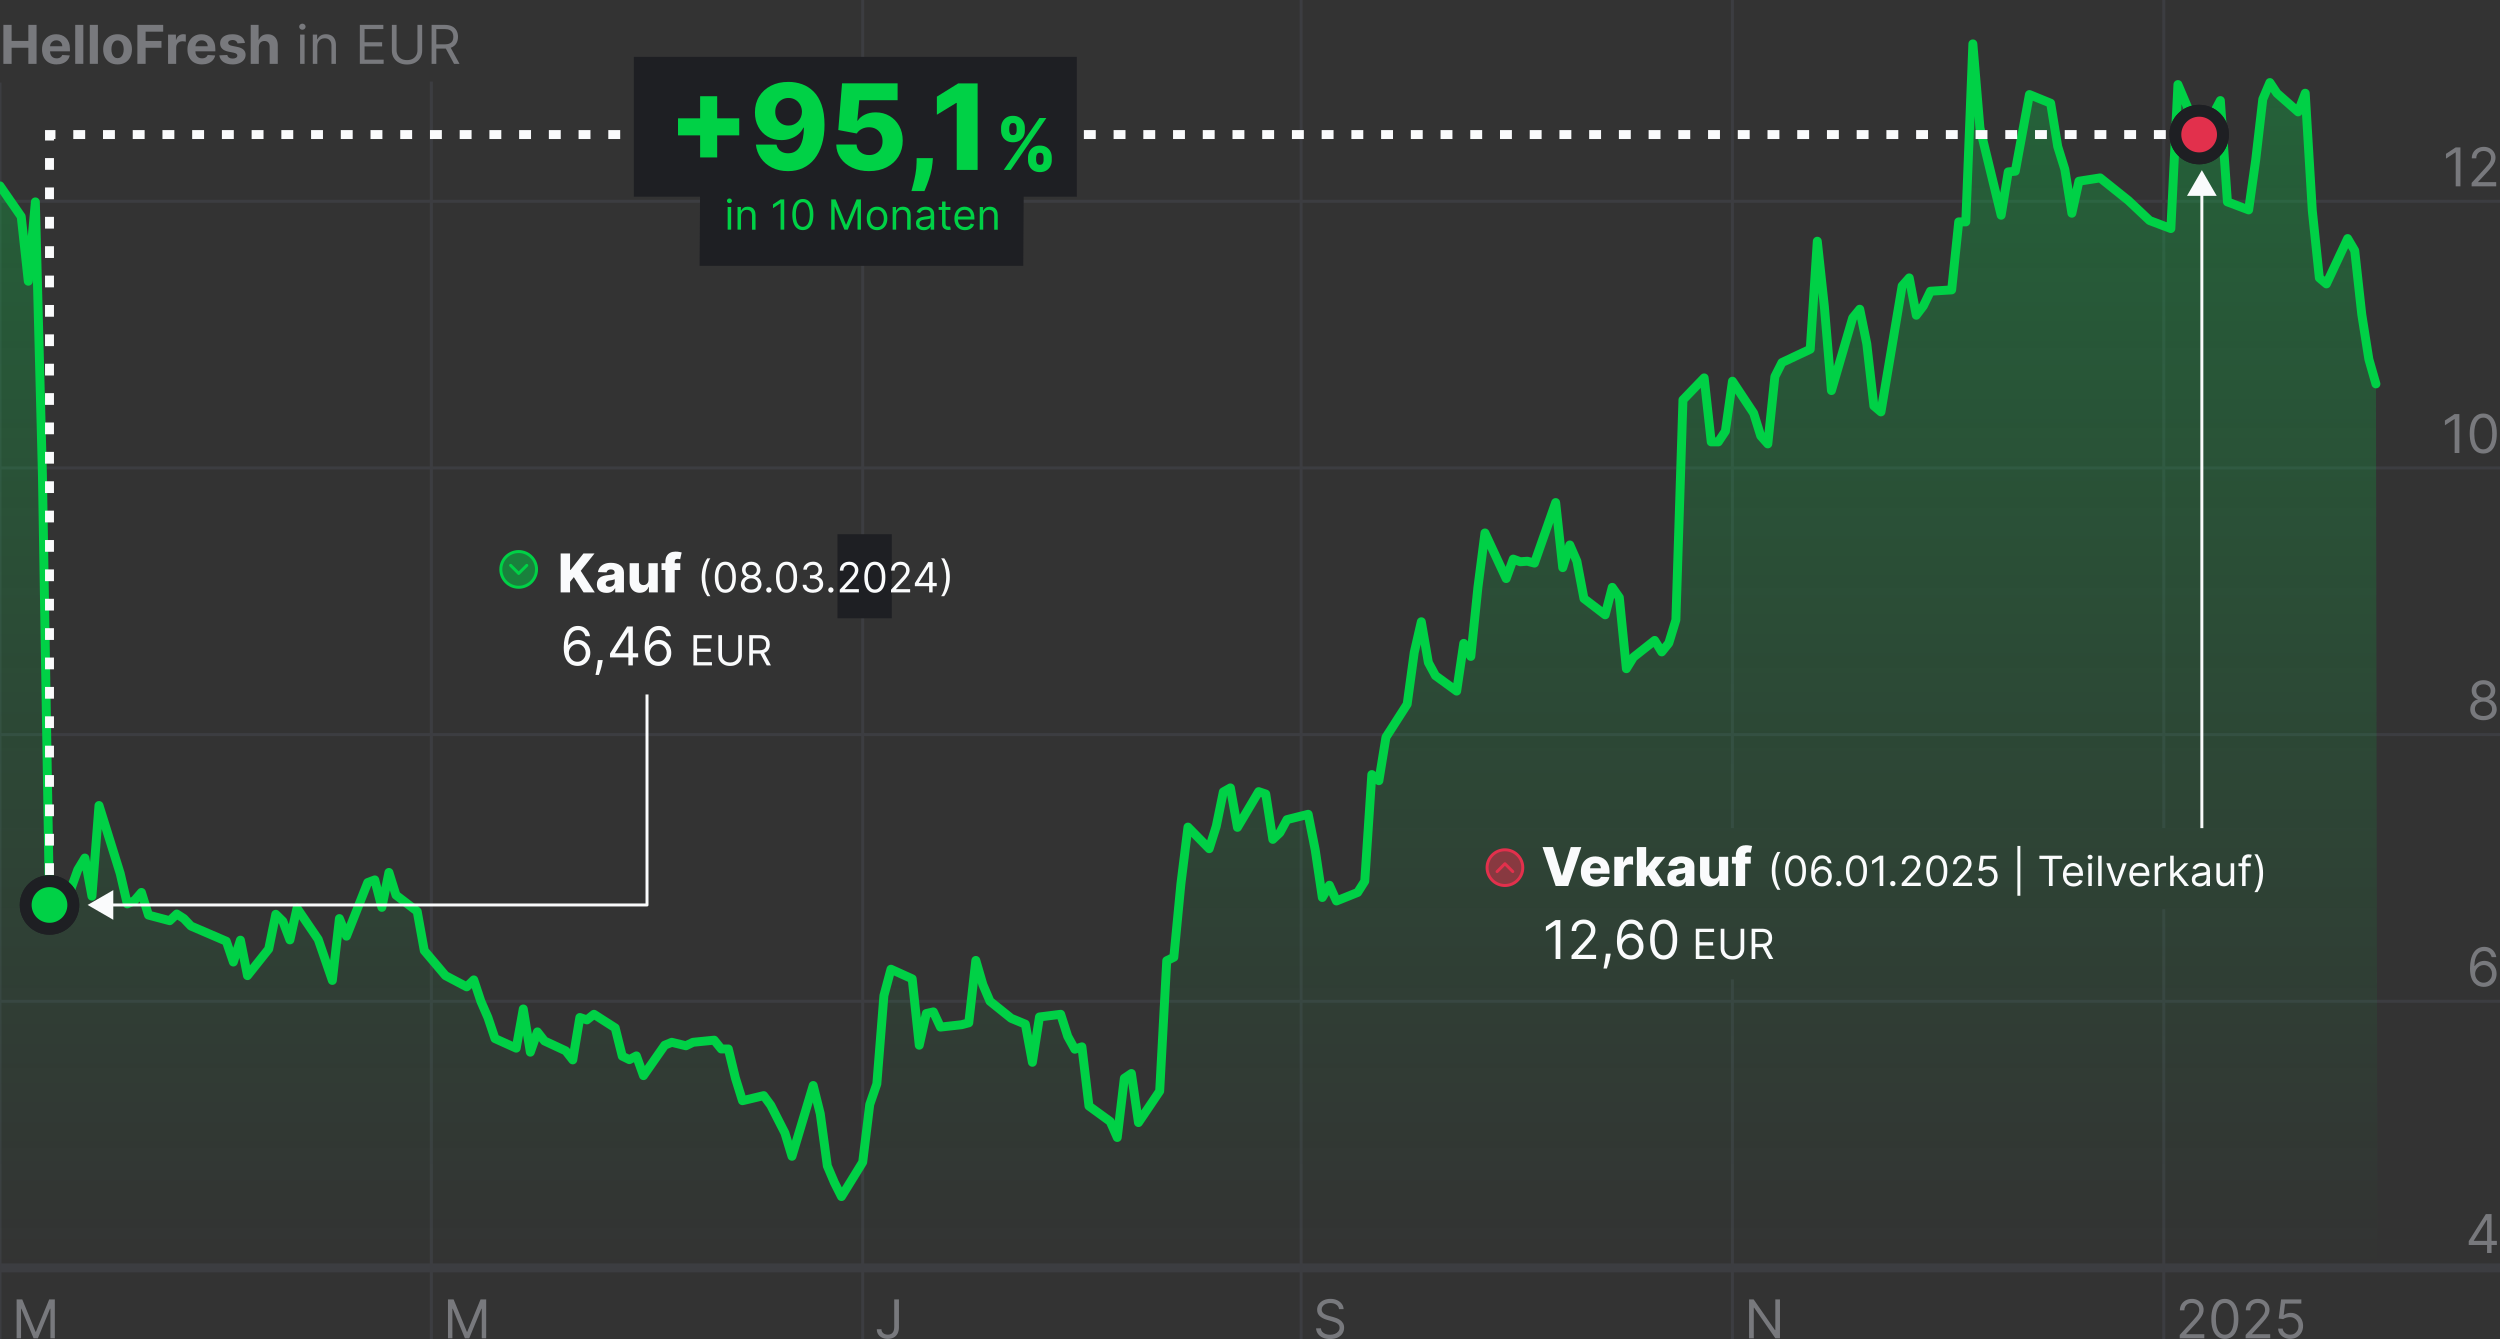 <?xml version="1.0" encoding="UTF-8"?>
<svg xmlns="http://www.w3.org/2000/svg" version="1.1" xmlns:xlink="http://www.w3.org/1999/xlink" viewBox="0 0 840 450">
  <rect x="0" y="0" width="840" height="450" fill="#333333" stroke="none"/>
  <!-- Generator: Adobe Illustrator 29.0.0, SVG Export Plug-In . SVG Version: 2.1.0 Build 186)  -->
  <defs>
    <style>
      .st0, .st1, .st2, .st3, .st4, .st5, .st6, .st7, .st8 {
        fill: none;
      }

      .st0, .st2, .st3, .st9, .st4, .st10, .st5, .st7 {
        stroke-linejoin: round;
      }

      .st0, .st5 {
        stroke: #3c3d41;
      }

      .st1, .st2, .st5, .st6, .st8 {
        stroke-width: 3px;
      }

      .st1, .st4, .st6, .st8 {
        stroke: #fafbfc;
      }

      .st1, .st6, .st11, .st12, .st8, .st13, .st14 {
        stroke-miterlimit: 10;
      }

      .st2, .st3, .st9, .st10, .st7 {
        stroke-linecap: round;
      }

      .st2, .st9, .st7 {
        stroke: #00d146;
      }

      .st3, .st10 {
        stroke: #e2304c;
      }

      .st15 {
        fill: #1e1f23;
      }

      .st9, .st10 {
        fill-opacity: .5;
      }

      .st9, .st16 {
        fill: #00d146;
      }

      .st17 {
        fill: #fafbfc;
      }

      .st10, .st12 {
        fill: #e2304c;
      }

      .st6 {
        stroke-dasharray: 3.995 5.992;
      }

      .st11 {
        fill: #00d146;
      }

      .st11, .st12, .st13, .st14 {
        stroke: #1e1f23;
        stroke-width: 4px;
      }

      .st18 {
        fill: #78797d;
      }

      .st8 {
        stroke-dasharray: 3.949 5.923;
      }

      .st13 {
        fill: #8c5050;
      }

      .st14 {
        fill: #528d68;
      }

      .st19 {
        fill: url(#linear-gradient);
      }
    </style>
    <linearGradient id="linear-gradient" x1="399.414" y1="426.14" x2="399.414" y2="14.745" gradientUnits="userSpaceOnUse">
      <stop offset="0" stop-color="#00d146" stop-opacity="0"/>
      <stop offset="1" stop-color="#00d146" stop-opacity=".3"/>
    </linearGradient>
  </defs>
  <g id="grid">
    <line class="st0" y1="450" y2="27.755"/>
    <line class="st0" x1="144.932" y1="450" x2="144.932" y2="27.423"/>
    <line class="st0" x1="289.863" y1="450" x2="289.863"/>
    <line class="st0" x1="437.171" y1="450" x2="437.171"/>
    <line class="st0" x1="582.102" y1="450" x2="582.102" y2="329.08"/>
    <line class="st0" x1="727.034" y1="450" x2="727.034" y2="305.521"/>
    <line class="st0" x1="582.102" y1="278.245" x2="582.102"/>
    <line class="st0" x1="727.034" y1="278.245" x2="727.034"/>
    <line class="st5" y1="426.014" x2="840" y2="426.014"/>
    <line class="st0" y1="336.413" x2="840" y2="336.413"/>
    <line class="st0" y1="246.812" x2="840" y2="246.812"/>
    <line class="st0" y1="157.211" x2="840" y2="157.211"/>
    <line class="st0" y1="67.61" x2="840" y2="67.61"/>
  </g>
  <g id="mountain">
    <polygon class="st19" points="798.312 128.987 795.936 120.699 793.56 105.69 791.184 84.186 788.808 80.154 781.68 95.386 779.304 93.37 776.928 70.746 774.553 31.322 772.177 37.594 765.049 31.322 762.673 27.738 760.297 33.338 757.921 53.722 755.545 70.522 748.417 67.834 746.041 33.786 743.665 38.266 741.29 38.714 738.914 45.21 731.786 28.41 729.41 76.794 722.282 74.106 715.154 67.386 705.651 59.77 698.523 60.89 696.147 71.642 693.771 56.858 691.395 49.242 689.019 34.682 681.891 31.77 677.139 57.53 674.764 57.754 672.388 72.314 665.26 42.97 662.884 14.745 660.508 74.554 658.132 74.554 655.756 97.402 648.628 97.85 646.252 102.778 643.876 105.914 641.501 93.37 639.125 96.058 631.997 138.395 629.621 136.379 627.245 115.547 624.869 103.898 622.493 106.81 615.365 131.227 612.989 103.002 610.613 81.05 608.238 117.339 598.734 121.819 596.358 126.523 593.982 149.147 591.606 146.459 589.23 138.843 582.102 128.091 579.726 144.891 577.35 148.475 574.975 148.475 572.599 126.971 565.471 134.363 563.095 208.284 560.719 216.079 558.343 219.036 555.967 215.183 548.839 220.828 546.463 224.681 544.088 200.757 541.712 197.352 539.336 206.581 532.208 201.116 529.832 188.571 527.456 183.106 525.08 190.722 522.704 168.859 515.576 189.199 513.2 188.571 510.824 188.751 508.449 187.855 506.073 194.396 498.945 179.074 496.569 197.442 494.193 220.559 491.817 216.169 489.441 232.207 482.313 227.01 479.937 222.62 477.562 208.911 475.186 219.215 472.81 236.598 465.682 247.708 463.306 262.313 460.93 260.252 458.554 296.093 456.178 299.856 449.05 302.723 446.674 297.437 444.299 301.558 441.923 285.609 439.547 273.603 432.419 275.395 430.043 279.785 427.667 282.025 425.291 266.793 422.915 265.987 415.787 277.993 413.411 264.732 411.036 266.076 408.66 277.635 406.284 285.161 399.156 277.904 396.78 296.989 394.404 321.629 392.028 322.794 389.652 366.609 382.524 377.182 380.148 360.695 377.773 362.308 375.397 382.199 373.021 376.823 365.893 371.626 363.517 351.735 361.141 352.541 358.765 348.241 356.389 340.804 349.261 341.7 346.885 356.932 344.51 344.119 339.758 342.148 332.63 336.413 330.254 330.858 327.878 322.704 325.502 343.671 323.126 344.298 315.998 345.104 313.622 339.997 311.247 340.535 308.871 351.197 306.495 328.887 299.367 325.661 296.991 334.532 294.615 364.189 292.239 371.089 289.863 390.487 282.735 402.046 280.359 397.342 277.984 391.742 275.608 374.225 273.232 364.727 266.104 388.516 263.728 380.676 258.976 371.358 256.6 368.132 249.472 369.834 247.097 362.218 244.721 352.452 242.345 352.452 239.969 349.495 232.841 350.212 230.465 351.377 225.713 350.212 223.337 351.197 216.209 361.412 213.834 354.781 211.458 356.036 209.082 354.871 206.706 345.373 199.578 340.804 197.202 342.685 194.826 341.879 192.45 356.125 190.074 353.079 182.946 349.764 180.571 346.717 178.195 353.527 175.819 339.012 173.443 352.183 166.315 348.957 163.939 341.879 161.563 336.413 159.187 329.245 156.811 331.575 149.683 327.811 142.556 319.389 140.18 306.218 133.052 300.752 130.676 293.136 128.3 304.874 125.924 295.645 123.548 296.541 116.42 314.551 114.045 308.637 111.669 329.424 106.917 315.626 99.789 305.142 97.413 315.805 95.037 309.533 92.661 307.203 90.285 318.851 83.157 327.811 80.782 315.895 78.406 323.242 76.03 316.253 64.15 311.146 61.774 308.637 59.398 307.114 57.022 309.354 49.894 307.472 47.519 299.856 45.143 302.634 42.767 303.709 40.391 293.494 33.263 270.646 30.887 301.11 28.511 288.297 26.135 292.24 23.759 298.87 16.631 304.067 14.256 159.63 11.88 67.834 9.504 94.49 7.128 72.762 0 62.458 0 426.14 798.829 426.14 798.312 128.987"/>
  </g>
  <g id="txt">
    <g>
      <path class="st18" d="M1.137,21.45v-13.091h2.768v5.401h5.618v-5.401h2.762v13.091h-2.762v-5.408H3.905v5.408H1.137Z"/>
      <path class="st18" d="M18.99,21.642c-1.01,0-1.878-.206-2.604-.617-.727-.411-1.286-.995-1.678-1.751s-.588-1.652-.588-2.688c0-1.01.196-1.896.588-2.659s.945-1.357,1.659-1.783c.714-.426,1.552-.639,2.516-.639.647,0,1.251.103,1.812.31.56.207,1.05.517,1.47.93.419.414.747.932.981,1.557.234.624.352,1.354.352,2.189v.748h-8.291v-1.688h5.728c0-.392-.085-.739-.256-1.042-.17-.302-.406-.54-.706-.712-.301-.173-.649-.259-1.045-.259-.413,0-.779.095-1.096.285s-.565.443-.745.761-.271.67-.275,1.058v1.604c0,.486.09.906.271,1.259.181.354.438.626.771.818.333.191.727.288,1.183.288.302,0,.58-.042.831-.128.251-.085.466-.213.646-.383.179-.17.315-.379.409-.626l2.518.166c-.127.605-.389,1.132-.783,1.582-.395.45-.901.799-1.521,1.048-.62.249-1.335.374-2.145.374Z"/>
      <path class="st18" d="M27.997,8.359v13.091h-2.723v-13.091h2.723Z"/>
      <path class="st18" d="M32.893,8.359v13.091h-2.723v-13.091h2.723Z"/>
      <path class="st18" d="M39.502,21.642c-.993,0-1.851-.212-2.573-.636-.722-.424-1.279-1.016-1.671-1.777s-.588-1.644-.588-2.649c0-1.014.196-1.902.588-2.663.392-.76.949-1.353,1.671-1.777.723-.424,1.58-.636,2.573-.636s1.85.212,2.573.636c.722.424,1.279,1.017,1.671,1.777.392.761.588,1.648.588,2.663,0,1.005-.196,1.889-.588,2.649s-.949,1.353-1.671,1.777c-.723.424-1.58.636-2.573.636ZM39.515,19.533c.452,0,.829-.129,1.131-.387.302-.258.531-.61.687-1.058.156-.447.233-.957.233-1.528s-.078-1.08-.233-1.527c-.156-.448-.385-.801-.687-1.061-.303-.26-.68-.39-1.131-.39-.456,0-.838.13-1.147.39-.309.26-.542.613-.697,1.061-.156.447-.233.957-.233,1.527s.078,1.081.233,1.528c.155.448.388.8.697,1.058s.691.387,1.147.387Z"/>
      <path class="st18" d="M46.162,21.45v-13.091h8.667v2.282h-5.899v3.12h5.324v2.282h-5.324v5.408h-2.768Z"/>
      <path class="st18" d="M56.472,21.45v-9.818h2.64v1.713h.102c.179-.609.479-1.071.901-1.384.422-.313.908-.47,1.458-.47.136,0,.283.009.441.026s.296.041.416.07v2.416c-.128-.038-.305-.072-.53-.102-.226-.03-.433-.045-.62-.045-.401,0-.757.086-1.071.259-.313.173-.561.413-.741.719-.181.307-.272.661-.272,1.061v5.555h-2.723Z"/>
      <path class="st18" d="M67.844,21.642c-1.01,0-1.878-.206-2.604-.617-.727-.411-1.286-.995-1.678-1.751s-.588-1.652-.588-2.688c0-1.01.196-1.896.588-2.659s.945-1.357,1.659-1.783c.714-.426,1.552-.639,2.516-.639.647,0,1.251.103,1.812.31.56.207,1.05.517,1.47.93.419.414.747.932.981,1.557.234.624.352,1.354.352,2.189v.748h-8.291v-1.688h5.728c0-.392-.085-.739-.256-1.042-.17-.302-.406-.54-.706-.712-.301-.173-.649-.259-1.045-.259-.413,0-.779.095-1.096.285s-.565.443-.745.761-.271.67-.275,1.058v1.604c0,.486.09.906.271,1.259.181.354.438.626.771.818.333.191.727.288,1.183.288.302,0,.58-.042.831-.128.251-.085.466-.213.646-.383.179-.17.315-.379.409-.626l2.518.166c-.127.605-.389,1.132-.783,1.582-.395.45-.901.799-1.521,1.048-.62.249-1.335.374-2.145.374Z"/>
      <path class="st18" d="M82.296,14.432l-2.493.153c-.042-.213-.134-.406-.275-.578-.141-.173-.325-.311-.553-.416s-.5-.157-.815-.157c-.422,0-.778.088-1.067.265-.29.177-.435.413-.435.707,0,.234.094.433.281.594.188.162.509.292.965.39l1.777.358c.955.196,1.667.511,2.135.946.469.435.703,1.006.703,1.713,0,.644-.188,1.208-.566,1.694-.377.486-.893.864-1.547,1.134-.654.271-1.407.406-2.259.406-1.3,0-2.334-.272-3.104-.815-.769-.543-1.22-1.284-1.352-2.221l2.678-.141c.081.396.277.698.588.904s.709.31,1.195.31c.477,0,.862-.093,1.154-.278.292-.185.44-.425.444-.719-.004-.247-.108-.451-.313-.611-.205-.16-.52-.282-.946-.367l-1.701-.339c-.958-.192-1.671-.524-2.138-.997-.466-.473-.7-1.076-.7-1.809,0-.631.171-1.174.515-1.63.343-.456.827-.808,1.451-1.055.625-.247,1.356-.371,2.196-.371,1.24,0,2.217.262,2.931.786.714.524,1.13,1.238,1.25,2.141Z"/>
      <path class="st18" d="M86.962,15.774v5.676h-2.723v-13.091h2.646v5.005h.115c.221-.58.58-1.034,1.074-1.365.494-.33,1.114-.495,1.86-.495.682,0,1.277.148,1.787.444.509.296.906.72,1.189,1.272.284.552.423,1.211.419,1.979v6.251h-2.723v-5.766c.004-.605-.148-1.076-.457-1.413s-.74-.505-1.294-.505c-.371,0-.698.079-.981.236-.284.158-.505.387-.665.687-.16.301-.242.662-.246,1.083Z"/>
      <path class="st18" d="M101.601,9.996c-.294,0-.547-.1-.758-.3s-.316-.441-.316-.722.105-.522.316-.723c.211-.2.463-.3.758-.3s.546.1.757.3c.211.201.316.441.316.723s-.105.522-.316.722-.463.3-.757.3ZM100.833,21.45v-9.818h1.508v9.818h-1.508Z"/>
      <path class="st18" d="M106.611,15.544v5.906h-1.508v-9.818h1.457v1.534h.128c.23-.499.58-.9,1.048-1.205s1.074-.457,1.815-.457c.665,0,1.247.135,1.745.406s.886.68,1.163,1.227c.277.548.416,1.239.416,2.074v6.239h-1.508v-6.136c0-.771-.201-1.374-.601-1.806-.4-.433-.95-.649-1.649-.649-.482,0-.911.104-1.288.313-.377.209-.674.514-.892.914-.217.401-.326.887-.326,1.458Z"/>
      <path class="st18" d="M120.904,21.45v-13.091h7.9v1.406h-6.315v4.423h5.906v1.406h-5.906v4.449h6.417v1.406h-8.002Z"/>
      <path class="st18" d="M140.259,8.359h1.585v8.667c0,.895-.21,1.693-.629,2.394-.42.701-1.011,1.252-1.774,1.655s-1.658.604-2.685.604-1.922-.201-2.685-.604c-.763-.403-1.354-.955-1.774-1.655-.42-.701-.629-1.499-.629-2.394v-8.667h1.585v8.54c0,.639.141,1.207.422,1.704s.683.886,1.205,1.17c.522.283,1.147.425,1.876.425s1.355-.142,1.879-.425c.524-.284.926-.673,1.205-1.17.279-.497.419-1.064.419-1.704v-8.54Z"/>
      <path class="st18" d="M145.015,21.45v-13.091h4.423c1.023,0,1.862.174,2.519.521s1.142.823,1.458,1.429c.315.605.473,1.293.473,2.064s-.158,1.455-.473,2.052-.799,1.064-1.451,1.403c-.652.338-1.485.508-2.499.508h-3.58v-1.432h3.528c.699,0,1.263-.103,1.691-.307.428-.205.739-.496.933-.873.194-.377.291-.828.291-1.352s-.098-.982-.294-1.375c-.196-.392-.509-.695-.939-.911-.431-.215-1-.323-1.707-.323h-2.787v11.685h-1.585ZM151.176,15.569l3.222,5.881h-1.841l-3.17-5.881h1.79Z"/>
    </g>
    <path class="st18" d="M5.585,436.595h1.892l4.449,10.866h.153l4.449-10.866h1.892v13.091h-1.483v-9.946h-.128l-4.091,9.946h-1.432l-4.091-9.946h-.127v9.946h-1.483v-13.091Z"/>
    <path class="st18" d="M150.517,436.595h1.892l4.449,10.866h.153l4.449-10.866h1.892v13.091h-1.483v-9.946h-.128l-4.091,9.946h-1.432l-4.091-9.946h-.127v9.946h-1.483v-13.091Z"/>
    <path class="st18" d="M300.46,436.595h1.585v9.357c0,.836-.153,1.545-.46,2.129-.307.584-.739,1.027-1.298,1.33-.558.302-1.216.453-1.975.453-.716,0-1.353-.131-1.911-.393-.558-.263-.997-.637-1.317-1.122-.319-.485-.479-1.063-.479-1.732h1.56c0,.371.093.693.278.969.186.274.44.489.764.643.324.153.692.229,1.105.229.456,0,.844-.096,1.164-.287.319-.192.563-.475.732-.848.168-.372.252-.829.252-1.371v-9.357Z"/>
    <path class="st18" d="M449.915,439.867c-.077-.647-.388-1.15-.934-1.509-.545-.357-1.214-.536-2.007-.536-.579,0-1.086.094-1.519.281-.432.188-.769.445-1.01.773-.24.328-.361.7-.361,1.118,0,.35.085.648.253.898.168.249.385.456.648.62.265.164.542.298.831.402.29.104.557.188.799.253l1.33.357c.341.09.721.213,1.141.371.42.157.822.371,1.208.643.386.271.704.616.956,1.038.251.422.377.939.377,1.554,0,.707-.185,1.347-.553,1.917-.369.571-.905,1.025-1.611,1.362-.705.336-1.561.505-2.566.505-.938,0-1.748-.151-2.432-.454s-1.221-.725-1.611-1.266c-.39-.541-.61-1.17-.661-1.886h1.637c.042.494.21.902.501,1.224.292.322.663.561,1.112.717.45.155.935.232,1.454.232.605,0,1.148-.099,1.631-.297.481-.198.862-.475,1.144-.831.281-.355.422-.772.422-1.249,0-.436-.121-.789-.364-1.062s-.562-.494-.959-.665c-.396-.17-.824-.319-1.284-.447l-1.611-.46c-1.022-.294-1.832-.714-2.429-1.26-.597-.545-.895-1.259-.895-2.141,0-.733.199-1.374.598-1.921.398-.548.935-.974,1.61-1.278s1.431-.457,2.266-.457c.844,0,1.594.149,2.25.45s1.178.711,1.563,1.23c.386.521.589,1.11.61,1.771h-1.534Z"/>
    <path class="st18" d="M598.068,436.595v13.091h-1.534l-7.134-10.278h-.128v10.278h-1.585v-13.091h1.534l7.159,10.304h.128v-10.304h1.56Z"/>
    <g>
      <path class="st18" d="M732.389,449.686v-1.15l4.321-4.73c.507-.554.924-1.036,1.253-1.447.327-.411.571-.8.731-1.164s.239-.746.239-1.147c0-.46-.109-.858-.329-1.195-.219-.336-.519-.596-.897-.779-.38-.184-.806-.275-1.278-.275-.503,0-.941.104-1.313.311-.373.207-.661.495-.863.866-.202.37-.304.806-.304,1.304h-1.509c0-.767.177-1.44.531-2.02.354-.58.836-1.031,1.447-1.355.611-.323,1.299-.485,2.062-.485.767,0,1.446.162,2.039.485.592.324,1.057.761,1.394,1.311s.505,1.161.505,1.834c0,.482-.086.952-.259,1.41s-.471.967-.895,1.527c-.425.561-1.012,1.243-1.762,2.049l-2.94,3.145v.103h6.086v1.406h-8.259Z"/>
      <path class="st18" d="M747.551,449.864c-.963,0-1.783-.263-2.461-.789s-1.195-1.291-1.554-2.295c-.357-1.004-.537-2.217-.537-3.641,0-1.414.181-2.623.54-3.627.36-1.004.881-1.771,1.561-2.301.68-.531,1.496-.796,2.451-.796s1.771.265,2.451.796c.68.53,1.199,1.297,1.56,2.301s.54,2.213.54,3.627c0,1.424-.179,2.637-.537,3.641-.357,1.004-.875,1.769-1.553,2.295s-1.498.789-2.461.789ZM747.551,448.458c.954,0,1.695-.46,2.225-1.381.528-.92.792-2.232.792-3.938,0-1.133-.12-2.099-.361-2.896-.24-.797-.586-1.403-1.035-1.821s-.989-.627-1.62-.627c-.946,0-1.686.466-2.219,1.397-.532.931-.799,2.246-.799,3.946,0,1.134.119,2.097.358,2.89.238.793.583,1.396,1.032,1.809.449.414.992.62,1.627.62Z"/>
      <path class="st18" d="M754.53,449.686v-1.15l4.321-4.73c.507-.554.925-1.036,1.253-1.447s.572-.8.731-1.164c.16-.364.24-.746.24-1.147,0-.46-.109-.858-.329-1.195-.22-.336-.519-.596-.898-.779-.379-.184-.806-.275-1.278-.275-.503,0-.94.104-1.313.311s-.66.495-.863.866c-.202.37-.304.806-.304,1.304h-1.508c0-.767.177-1.44.53-2.02.354-.58.836-1.031,1.448-1.355.611-.323,1.298-.485,2.061-.485.768,0,1.447.162,2.039.485.593.324,1.058.761,1.394,1.311.337.55.505,1.161.505,1.834,0,.482-.086.952-.259,1.41-.172.458-.471.967-.895,1.527s-1.011,1.243-1.761,2.049l-2.94,3.145v.103h6.085v1.406h-8.259Z"/>
      <path class="st18" d="M769.513,449.864c-.75,0-1.425-.149-2.025-.447-.602-.298-1.083-.707-1.445-1.228-.362-.52-.561-1.112-.594-1.776h1.533c.061.592.33,1.081.809,1.467.479.386,1.054.578,1.723.578.537,0,1.016-.125,1.436-.377.42-.251.75-.598.99-1.039.241-.44.361-.94.361-1.498,0-.571-.124-1.082-.374-1.531-.249-.449-.591-.805-1.025-1.064s-.932-.392-1.489-.396c-.4-.004-.812.057-1.234.183s-.769.286-1.041.482l-1.483-.179.793-6.443h6.801v1.406h-5.472l-.46,3.86h.076c.269-.213.605-.39,1.011-.53.404-.141.826-.211,1.266-.211.801,0,1.516.19,2.145.572.628.381,1.122.902,1.482,1.562.36.661.54,1.415.54,2.263,0,.836-.187,1.58-.56,2.234-.372.654-.885,1.17-1.537,1.547-.651.377-1.394.565-2.225.565Z"/>
    </g>
    <g>
      <path class="st18" d="M826.705,49.52v13.091h-1.585v-11.429h-.077l-3.195,2.122v-1.611l3.272-2.173h1.585Z"/>
      <path class="st18" d="M830.463,62.61v-1.15l4.322-4.73c.506-.554.924-1.036,1.252-1.447s.572-.8.732-1.164.239-.746.239-1.147c0-.46-.109-.858-.329-1.195-.219-.336-.519-.596-.898-.779-.379-.184-.805-.275-1.277-.275-.504,0-.941.104-1.314.311s-.66.495-.863.866c-.201.37-.303.806-.303,1.304h-1.509c0-.767.177-1.44.53-2.02.354-.58.836-1.031,1.448-1.355.611-.323,1.298-.485,2.062-.485s1.446.162,2.039.485c.592.324,1.057.761,1.393,1.311.338.55.506,1.161.506,1.834,0,.482-.086.952-.26,1.41-.172.458-.471.967-.895,1.527s-1.011,1.243-1.761,2.049l-2.94,3.145v.103h6.086v1.406h-8.26Z"/>
    </g>
    <g>
      <path class="st18" d="M826.348,139.12v13.091h-1.586v-11.429h-.076l-3.196,2.122v-1.611l3.272-2.173h1.586Z"/>
      <path class="st18" d="M834.375,152.39c-.963,0-1.783-.263-2.461-.789s-1.195-1.291-1.553-2.295c-.358-1.004-.537-2.217-.537-3.641,0-1.414.18-2.623.539-3.627.361-1.004.881-1.771,1.561-2.301.68-.531,1.496-.796,2.451-.796s1.771.265,2.451.796c.68.53,1.199,1.297,1.561,2.301.359,1.004.539,2.213.539,3.627,0,1.424-.179,2.637-.537,3.641-.357,1.004-.875,1.769-1.553,2.295s-1.498.789-2.461.789ZM834.375,150.983c.955,0,1.695-.46,2.225-1.381.528-.92.793-2.232.793-3.938,0-1.133-.121-2.099-.361-2.896-.241-.797-.586-1.403-1.035-1.821-.45-.418-.99-.627-1.621-.627-.945,0-1.686.466-2.219,1.397-.532.931-.799,2.246-.799,3.946,0,1.134.119,2.097.358,2.89s.583,1.396,1.032,1.809c.449.414.992.62,1.627.62Z"/>
    </g>
    <path class="st18" d="M834.452,241.991c-.878,0-1.652-.156-2.323-.47-.672-.313-1.195-.745-1.569-1.298-.376-.552-.561-1.181-.556-1.889-.005-.554.104-1.066.325-1.537s.525-.865.911-1.183c.385-.317.816-.519,1.295-.604v-.077c-.627-.162-1.125-.515-1.496-1.058-.371-.544-.555-1.162-.55-1.857-.005-.664.163-1.259.505-1.783.341-.524.811-.938,1.409-1.24.599-.302,1.282-.453,2.049-.453.759,0,1.437.151,2.032.453.598.303,1.066.716,1.41,1.24.343.524.516,1.119.521,1.783-.005.695-.192,1.313-.565,1.857-.373.543-.866.896-1.48,1.058v.077c.474.085.9.286,1.279.604s.682.712.907,1.183.341.983.345,1.537c-.004.708-.194,1.337-.571,1.889-.378.553-.899.984-1.566,1.298s-1.437.47-2.311.47ZM834.452,240.585c.593,0,1.104-.096,1.534-.287.43-.192.763-.463.997-.812.234-.349.354-.758.358-1.227-.005-.494-.133-.932-.384-1.311s-.594-.678-1.026-.895c-.432-.218-.926-.326-1.479-.326-.558,0-1.056.108-1.493.326-.436.217-.779.516-1.028.895s-.372.816-.368,1.311c-.004.469.109.878.342,1.227.232.35.566.62,1.001.812.435.191.95.287,1.547.287ZM834.452,234.372c.469,0,.886-.094,1.249-.281.365-.188.651-.449.86-.786.208-.337.315-.73.319-1.183-.004-.443-.108-.83-.312-1.16-.205-.33-.488-.586-.851-.767-.362-.182-.784-.272-1.266-.272-.49,0-.919.091-1.284.272-.367.181-.65.437-.851.767s-.298.717-.294,1.16c-.004.452.097.846.303,1.183.207.337.494.599.86.786s.788.281,1.266.281Z"/>
    <path class="st18" d="M834.479,331.592c-.537-.009-1.074-.11-1.611-.307s-1.027-.527-1.471-.994c-.442-.467-.799-1.1-1.066-1.898-.27-.799-.403-1.804-.403-3.014,0-1.159.108-2.187.326-3.084s.532-1.653.946-2.27c.413-.615.912-1.083,1.498-1.402.586-.32,1.248-.479,1.985-.479.733,0,1.386.146,1.959.438s1.041.698,1.403,1.218.597,1.118.703,1.796h-1.56c-.146-.588-.427-1.076-.844-1.464-.418-.388-.972-.581-1.662-.581-1.015,0-1.812.44-2.394,1.323-.582.882-.875,2.119-.879,3.713h.102c.239-.361.523-.672.854-.93s.695-.457,1.097-.598c.4-.141.824-.211,1.272-.211.75,0,1.436.187,2.058.56s1.12.886,1.495,1.54.562,1.403.562,2.247c0,.81-.181,1.55-.543,2.222-.361.671-.87,1.203-1.524,1.598-.653.395-1.422.587-2.304.578ZM834.479,330.186c.537,0,1.02-.134,1.447-.402s.768-.629,1.017-1.08c.249-.452.374-.955.374-1.509,0-.541-.121-1.034-.361-1.479s-.571-.8-.99-1.064c-.42-.265-.898-.396-1.436-.396-.404,0-.782.08-1.131.24-.35.159-.656.378-.918.654-.262.277-.468.594-.617.949-.148.356-.223.73-.223,1.122,0,.521.122,1.006.367,1.458.244.451.582.815,1.01,1.093s.915.415,1.461.415Z"/>
    <path class="st18" d="M829.492,418.33v-1.304l5.753-9.103h.946v2.02h-.64l-4.347,6.878v.103h7.747v1.406h-9.46ZM835.654,421.015v-13.091h1.508v13.091h-1.508Z"/>
  </g>
  <g id="chart">
    <polyline class="st2" points="0 62.458 7.128 72.762 9.504 94.49 11.88 67.834 14.256 159.63 16.631 304.067 23.759 298.87 26.135 292.24 28.511 288.297 30.887 301.11 33.263 270.646 40.391 293.494 42.767 303.709 45.143 302.634 47.519 299.856 49.894 307.472 57.022 309.354 59.398 307.114 61.774 308.637 64.15 311.146 76.03 316.253 78.406 323.242 80.782 315.895 83.157 327.811 90.285 318.851 92.661 307.203 95.037 309.533 97.413 315.805 99.789 305.142 106.917 315.626 111.669 329.424 114.045 308.637 116.42 314.551 123.548 296.541 125.924 295.645 128.3 304.874 130.676 293.136 133.052 300.752 140.18 306.218 142.556 319.389 149.683 327.811 156.811 331.575 159.187 329.245 161.563 336.413 163.939 341.879 166.315 348.957 173.443 352.183 175.819 339.012 178.195 353.527 180.571 346.717 182.946 349.764 190.074 353.079 192.45 356.125 194.826 341.879 197.202 342.685 199.578 340.804 206.706 345.373 209.082 354.871 211.458 356.036 213.834 354.781 216.209 361.412 223.337 351.197 225.713 350.212 230.465 351.377 232.841 350.212 239.969 349.495 242.345 352.452 244.721 352.452 247.097 362.218 249.472 369.834 256.6 368.132 258.976 371.358 263.728 380.676 266.104 388.516 273.232 364.727 275.608 374.225 277.984 391.742 280.359 397.342 282.735 402.046 289.863 390.487 292.239 371.089 294.615 364.189 296.991 334.532 299.367 325.661 306.495 328.887 308.871 351.197 311.247 340.535 313.622 339.997 315.998 345.104 323.126 344.298 325.502 343.671 327.878 322.704 330.254 330.858 332.63 336.413 339.758 342.148 344.51 344.119 346.885 356.932 349.261 341.7 356.389 340.804 358.765 348.241 361.141 352.541 363.517 351.735 365.893 371.626 373.021 376.823 375.397 382.199 377.773 362.308 380.148 360.695 382.524 377.182 389.652 366.609 392.028 322.794 394.404 321.629 396.78 296.989 399.156 277.904 406.284 285.161 408.66 277.635 411.036 266.076 413.411 264.732 415.787 277.993 422.915 265.987 425.291 266.793 427.667 282.025 430.043 279.785 432.419 275.395 439.547 273.603 441.923 285.609 444.299 301.558 446.674 297.437 449.05 302.723 456.178 299.856 458.554 296.093 460.93 260.252 463.306 262.313 465.682 247.708 472.81 236.598 475.186 219.215 477.562 208.911 479.937 222.62 482.313 227.01 489.441 232.207 491.817 216.169 494.193 220.559 496.569 197.442 498.945 179.074 506.073 194.396 508.449 187.855 510.824 188.751 513.2 188.571 515.576 189.199 522.704 168.859 525.08 190.722 527.456 183.106 529.832 188.571 532.208 201.116 539.336 206.581 541.712 197.352 544.088 200.757 546.463 224.681 548.839 220.828 555.967 215.183 558.343 219.036 560.719 216.079 563.095 208.284 565.471 134.363 572.599 126.971 574.975 148.475 577.35 148.475 579.726 144.891 582.102 128.091 589.23 138.843 591.606 146.459 593.982 149.147 596.358 126.523 598.734 121.819 608.238 117.339 610.613 81.05 612.989 103.002 615.365 131.227 622.493 106.81 624.869 103.898 627.245 115.547 629.621 136.379 631.997 138.395 639.125 96.058 641.501 93.37 643.876 105.914 646.252 102.778 648.628 97.85 655.756 97.402 658.132 74.554 660.508 74.554 662.884 14.745 665.26 42.97 672.388 72.314 674.764 57.754 677.139 57.53 681.891 31.77 689.019 34.682 691.395 49.242 693.771 56.858 696.147 71.642 698.523 60.89 705.651 59.77 715.154 67.386 722.282 74.106 729.41 76.794 731.786 28.41 738.914 45.21 741.29 38.714 743.665 38.266 746.041 33.786 748.417 67.834 755.545 70.522 757.921 53.722 760.297 33.338 762.673 27.738 765.049 31.322 772.177 37.594 774.553 31.322 776.928 70.746 779.304 93.37 781.68 95.386 788.808 80.154 791.184 84.186 793.56 105.69 795.936 120.699 798.312 128.987"/>
  </g>
  <g id="Layer_5">
    <g>
      <line class="st1" x1="16.631" y1="301.914" x2="16.631" y2="299.914"/>
      <line class="st8" x1="16.631" y1="293.991" x2="16.631" y2="50.171"/>
      <polyline class="st1" points="16.631 47.21 16.631 45.21 18.631 45.21"/>
      <line class="st6" x1="24.624" y1="45.21" x2="730.703" y2="45.21"/>
      <line class="st1" x1="733.699" y1="45.21" x2="735.699" y2="45.21"/>
    </g>
    <rect class="st15" x="281.393" y="179.485" width="18.258" height="28.27"/>
    <polygon class="st15" points="343.963 66.098 343.816 89.337 235.061 89.337 235.209 66.098 212.963 66.098 212.963 19.104 361.822 19.104 361.822 66.098 343.963 66.098"/>
    <g>
      <path class="st16" d="M227.814,45.485v-5.725h20.568v5.725h-20.568ZM235.244,52.9v-20.568h5.724v20.568h-5.724Z"/>
      <path class="st16" d="M264.931,27.517c1.591,0,3.111.258,4.56.774s2.742,1.34,3.878,2.472c1.136,1.132,2.031,2.619,2.685,4.46.653,1.842.98,4.089.98,6.74,0,2.424-.291,4.595-.874,6.513-.583,1.918-1.406,3.549-2.472,4.894-1.065,1.345-2.351,2.37-3.856,3.075-1.505.706-3.187,1.059-5.042,1.059-2.045,0-3.847-.396-5.405-1.187-1.558-.791-2.803-1.858-3.736-3.203-.933-1.344-1.489-2.85-1.669-4.517h6.917c.218.966.677,1.692,1.378,2.18.701.488,1.539.731,2.514.731,1.78,0,3.111-.771,3.991-2.315.881-1.543,1.321-3.641,1.321-6.292h-.17c-.407.872-.982,1.619-1.726,2.244-.743.625-1.603,1.104-2.578,1.435-.975.332-2.003.497-3.082.497-1.743,0-3.281-.398-4.617-1.193s-2.382-1.894-3.139-3.295c-.758-1.401-1.132-3.002-1.122-4.801-.01-2.026.459-3.812,1.406-5.355.947-1.543,2.268-2.751,3.963-3.622,1.695-.871,3.66-1.302,5.895-1.292ZM264.973,32.914c-.871,0-1.646.204-2.322.611-.677.407-1.21.961-1.598,1.662s-.578,1.491-.568,2.372c-.009.881.178,1.669.561,2.365.384.696.914,1.248,1.591,1.655.677.407,1.446.611,2.308.611.644,0,1.238-.121,1.783-.362.544-.242,1.02-.57,1.427-.987.407-.417.725-.907.952-1.47.227-.563.345-1.172.355-1.825-.01-.862-.208-1.643-.597-2.344s-.921-1.257-1.598-1.669c-.677-.412-1.441-.618-2.294-.618Z"/>
      <path class="st16" d="M292.019,57.502c-2.122,0-4.006-.384-5.653-1.151-1.648-.767-2.948-1.823-3.899-3.167s-1.446-2.888-1.484-4.631h6.818c.057,1.07.492,1.93,1.307,2.578.814.649,1.785.973,2.912.973.881,0,1.662-.194,2.344-.583.682-.388,1.217-.935,1.605-1.641.388-.705.578-1.517.568-2.436.009-.938-.183-1.756-.575-2.458-.393-.701-.933-1.248-1.62-1.641-.687-.393-1.475-.589-2.365-.589-.843-.009-1.641.175-2.394.554s-1.324.895-1.712,1.548l-6.207-1.165,1.264-15.682h18.665v5.667h-12.883l-.667,6.861h.17c.483-.805,1.262-1.47,2.336-1.996,1.075-.526,2.299-.789,3.672-.789,1.742,0,3.298.405,4.666,1.214,1.369.81,2.448,1.93,3.239,3.359.791,1.43,1.186,3.068,1.186,4.915,0,1.998-.471,3.769-1.413,5.312-.942,1.543-2.259,2.753-3.949,3.629-1.69.876-3.667,1.314-5.93,1.314Z"/>
      <path class="st16" d="M313.453,53.127l-.127,1.577c-.114,1.307-.344,2.583-.689,3.828-.346,1.245-.713,2.365-1.101,3.359-.388.994-.696,1.766-.923,2.315h-4.375c.151-.549.357-1.321.618-2.315.26-.995.504-2.117.731-3.367.227-1.25.355-2.519.383-3.807l.029-1.591h5.454Z"/>
      <path class="st16" d="M328.482,28.014v29.091h-7.017v-22.528h-.17l-6.506,3.977v-6.08l7.173-4.46h6.52Z"/>
      <path class="st16" d="M336.362,43.843v-.92c.006-.728.165-1.394.478-1.999.312-.605.764-1.091,1.355-1.458.591-.367,1.307-.55,2.148-.55.869,0,1.602.183,2.199.55.597.366,1.048.852,1.355,1.458.307.605.458,1.271.452,1.999v.92c.006.727-.146,1.392-.456,1.994-.31.603-.764,1.083-1.363,1.44-.6.358-1.329.537-2.186.537s-1.583-.182-2.173-.546c-.591-.363-1.039-.846-1.342-1.449-.304-.602-.459-1.261-.465-1.977ZM337.257,57.104l12-17.455h2.327l-12,17.455h-2.327ZM339.106,42.923v.92c.011.38.104.734.277,1.061s.493.49.959.49c.5,0,.836-.163,1.01-.49s.254-.681.243-1.061v-.92c.012-.381-.065-.74-.23-1.078-.165-.338-.506-.507-1.022-.507-.478,0-.8.173-.968.52-.167.347-.257.702-.268,1.065ZM345.413,53.832v-.92c0-.716.155-1.377.464-1.986.31-.608.76-1.096,1.351-1.466.591-.369,1.312-.554,2.165-.554.87,0,1.603.183,2.199.55.596.366,1.046.852,1.351,1.457.304.605.453,1.271.447,1.999v.92c.006.716-.145,1.378-.452,1.986-.307.608-.76,1.097-1.359,1.466-.599.369-1.328.554-2.186.554-.864,0-1.589-.185-2.177-.554-.588-.37-1.036-.858-1.342-1.466-.307-.608-.46-1.27-.46-1.986ZM348.132,52.911v.92c.005.364.097.713.273,1.048.176.335.505.503.988.503.495,0,.83-.163,1.006-.49.176-.327.258-.681.247-1.062v-.92c.011-.38-.067-.74-.234-1.078-.167-.338-.507-.507-1.019-.507-.477,0-.805.169-.984.507-.179.338-.271.698-.277,1.078Z"/>
    </g>
    <g>
      <path class="st16" d="M245.09,68.27c-.229,0-.425-.078-.589-.233s-.246-.343-.246-.562.082-.406.246-.562.36-.234.589-.234.425.078.589.234.246.343.246.562-.082.406-.246.562-.361.233-.589.233ZM244.493,77.179v-7.636h1.173v7.636h-1.173Z"/>
      <path class="st16" d="M248.987,72.585v4.594h-1.173v-7.636h1.134v1.193h.099c.179-.388.451-.7.815-.937s.835-.355,1.412-.355c.517,0,.969.105,1.357.316.388.21.689.528.905.955.215.426.323.963.323,1.613v4.852h-1.173v-4.773c0-.6-.156-1.068-.467-1.404s-.739-.504-1.283-.504c-.375,0-.708.081-1.001.244-.293.162-.524.399-.694.711-.169.312-.253.689-.253,1.133Z"/>
      <path class="st16" d="M263.504,66.997v10.182h-1.233v-8.889h-.06l-2.486,1.65v-1.253l2.545-1.69h1.233Z"/>
      <path class="st16" d="M269.749,77.318c-.749,0-1.387-.205-1.914-.614-.527-.41-.93-1.004-1.208-1.785-.278-.78-.417-1.724-.417-2.831,0-1.101.14-2.041.42-2.821.28-.781.684-1.377,1.213-1.79s1.164-.619,1.907-.619,1.378.206,1.907.619c.528.413.933,1.009,1.213,1.79.28.78.42,1.721.42,2.821,0,1.107-.139,2.051-.417,2.831-.278.781-.681,1.375-1.208,1.785-.527.409-1.165.614-1.914.614ZM269.749,76.224c.742,0,1.319-.358,1.73-1.074.411-.716.617-1.737.617-3.062,0-.882-.094-1.632-.281-2.252-.188-.62-.456-1.092-.806-1.417-.35-.325-.77-.487-1.26-.487-.736,0-1.311.362-1.725,1.086-.415.724-.622,1.747-.622,3.07,0,.882.093,1.63.278,2.247s.453,1.085.803,1.407c.35.322.771.482,1.265.482Z"/>
      <path class="st16" d="M279.294,66.997h1.472l3.46,8.452h.12l3.46-8.452h1.472v10.182h-1.153v-7.736h-.1l-3.182,7.736h-1.114l-3.182-7.736h-.1v7.736h-1.153v-10.182Z"/>
      <path class="st16" d="M294.686,77.338c-.689,0-1.293-.164-1.812-.492-.519-.328-.923-.787-1.213-1.377-.29-.59-.435-1.279-.435-2.068,0-.795.145-1.49.435-2.083s.694-1.054,1.213-1.382c.519-.328,1.123-.492,1.812-.492s1.293.164,1.812.492.923.789,1.213,1.382.435,1.288.435,2.083c0,.789-.145,1.478-.435,2.068-.29.59-.694,1.049-1.213,1.377s-1.123.492-1.812.492ZM294.686,76.284c.523,0,.955-.134,1.292-.402.338-.269.588-.622.75-1.059.163-.438.244-.912.244-1.422s-.081-.986-.244-1.427c-.162-.441-.413-.797-.75-1.069-.338-.272-.769-.408-1.292-.408s-.955.136-1.293.408c-.338.271-.588.628-.75,1.069-.163.44-.244.917-.244,1.427s.081.984.244,1.422c.162.438.413.791.75,1.059.338.268.769.402,1.293.402Z"/>
      <path class="st16" d="M301.109,72.585v4.594h-1.173v-7.636h1.134v1.193h.099c.179-.388.451-.7.815-.937s.835-.355,1.412-.355c.517,0,.969.105,1.357.316.388.21.689.528.905.955.215.426.323.963.323,1.613v4.852h-1.173v-4.773c0-.6-.156-1.068-.467-1.404s-.739-.504-1.283-.504c-.375,0-.708.081-1.001.244-.293.162-.524.399-.694.711-.169.312-.253.689-.253,1.133Z"/>
      <path class="st16" d="M310.376,77.358c-.484,0-.923-.092-1.317-.276-.395-.184-.708-.451-.939-.8s-.348-.773-.348-1.27c0-.438.086-.793.259-1.066.172-.273.402-.488.691-.644.288-.156.607-.272.957-.351.35-.078.702-.14,1.057-.186.464-.06.841-.105,1.131-.137.29-.032.502-.085.636-.162s.202-.209.202-.398v-.04c0-.491-.134-.872-.4-1.144-.267-.272-.67-.408-1.21-.408-.561,0-1,.123-1.318.368-.318.246-.542.507-.671.786l-1.114-.397c.199-.464.465-.826.798-1.086.333-.26.698-.442,1.094-.547s.787-.157,1.171-.157c.245,0,.528.029.848.087.32.058.63.177.93.355.3.179.549.449.749.811.199.361.298.845.298,1.452v5.031h-1.173v-1.034h-.06c-.08.166-.212.343-.397.532s-.433.35-.741.482c-.309.133-.685.199-1.129.199ZM310.555,76.304c.464,0,.856-.091,1.176-.273s.562-.417.726-.706c.164-.288.246-.591.246-.91v-1.074c-.05.06-.159.113-.326.162-.167.048-.36.089-.577.124-.217.035-.428.064-.632.089-.204.025-.369.046-.495.062-.305.04-.589.104-.853.191-.263.088-.476.219-.636.393s-.241.41-.241.708c0,.408.152.715.455.922s.688.311,1.156.311Z"/>
      <path class="st16" d="M319.345,69.542v.994h-3.958v-.994h3.958ZM316.541,67.713h1.173v7.278c0,.332.049.579.146.743.098.164.224.273.378.328.154.055.317.082.49.082.129,0,.235-.007.318-.022.083-.015.149-.027.199-.037l.239,1.054c-.08.03-.191.06-.333.092-.143.031-.323.047-.542.047-.332,0-.656-.071-.972-.214s-.578-.36-.785-.651c-.208-.292-.311-.66-.311-1.104v-7.597Z"/>
      <path class="st16" d="M324.237,77.338c-.736,0-1.37-.163-1.901-.49-.532-.327-.941-.784-1.228-1.372s-.43-1.273-.43-2.056.144-1.473.43-2.071.688-1.065,1.203-1.402c.515-.336,1.118-.505,1.807-.505.398,0,.791.066,1.178.199.388.133.741.348,1.059.644.318.296.572.688.761,1.176s.283,1.087.283,1.8v.497h-5.886v-1.014h4.693c0-.431-.085-.815-.256-1.153-.171-.338-.413-.605-.726-.801-.313-.195-.682-.293-1.106-.293-.467,0-.871.115-1.21.345-.34.23-.601.53-.783.897-.182.368-.273.762-.273,1.183v.676c0,.577.1,1.065.301,1.464s.48.703.838.91.774.311,1.248.311c.309,0,.587-.044.838-.132.25-.087.466-.22.649-.397.182-.177.323-.398.422-.664l1.134.318c-.12.385-.32.722-.602,1.012-.282.29-.63.516-1.044.676-.414.161-.88.241-1.397.241Z"/>
      <path class="st16" d="M330.362,72.585v4.594h-1.173v-7.636h1.134v1.193h.099c.179-.388.451-.7.815-.937s.835-.355,1.412-.355c.517,0,.969.105,1.357.316.388.21.689.528.905.955.215.426.323.963.323,1.613v4.852h-1.173v-4.773c0-.6-.156-1.068-.467-1.404s-.739-.504-1.283-.504c-.375,0-.708.081-1.001.244-.293.162-.524.399-.694.711-.169.312-.253.689-.253,1.133Z"/>
    </g>
    <g>
      <g>
        <path class="st17" d="M188.377,199.047v-13.091h3.164v5.536h.173l4.327-5.536h3.727l-4.641,5.842,4.724,7.249h-3.784l-3.26-5.146-1.266,1.598v3.547h-3.164Z"/>
        <path class="st17" d="M203.781,199.213c-.626,0-1.181-.105-1.665-.316-.483-.211-.865-.53-1.144-.958s-.418-.966-.418-1.614c0-.545.096-1.005.288-1.38.191-.375.456-.68.792-.914.336-.234.724-.413,1.163-.534.439-.122.908-.204,1.406-.246.559-.051,1.008-.105,1.349-.163.341-.058.589-.141.745-.25.155-.108.233-.263.233-.463v-.032c0-.328-.113-.582-.339-.761-.226-.179-.531-.269-.914-.269-.414,0-.746.089-.997.269-.251.179-.412.426-.479.741l-2.883-.102c.085-.597.306-1.13.662-1.601.355-.471.846-.842,1.47-1.112.624-.271,1.375-.406,2.253-.406.626,0,1.204.073,1.732.22.528.147.988.36,1.38.639.392.279.696.621.911,1.026.215.405.323.867.323,1.387v6.673h-2.94v-1.368h-.077c-.175.332-.397.613-.668.844-.271.23-.588.402-.953.518-.364.115-.774.172-1.23.172ZM204.747,197.167c.337,0,.64-.068.911-.205.271-.136.487-.325.648-.565.162-.241.243-.521.243-.841v-.933c-.089.047-.197.089-.323.128-.126.038-.263.075-.413.108-.149.034-.302.064-.46.09-.158.025-.309.049-.454.07-.294.047-.544.119-.751.217s-.364.225-.473.38c-.108.155-.163.34-.163.553,0,.324.116.571.348.742s.527.255.885.255Z"/>
        <path class="st17" d="M217.889,194.809v-5.581h3.12v9.818h-2.979v-1.828h-.102c-.217.601-.587,1.077-1.109,1.429s-1.151.527-1.889.527c-.669,0-1.257-.153-1.764-.46-.507-.307-.901-.736-1.183-1.288-.281-.552-.424-1.198-.428-1.94v-6.258h3.126v5.645c.004.533.145.952.422,1.259.277.307.654.46,1.131.46.311,0,.591-.069.84-.208.25-.139.447-.341.595-.607.147-.266.22-.589.22-.968Z"/>
        <path class="st17" d="M228.576,189.229v2.301h-6.315v-2.301h6.315ZM223.577,199.047v-10.317c0-.758.143-1.388.428-1.889.286-.5.682-.876,1.189-1.125.507-.25,1.093-.374,1.758-.374.435,0,.845.033,1.23.099s.672.125.86.176l-.499,2.289c-.115-.039-.255-.07-.418-.096-.165-.025-.319-.038-.464-.038-.366,0-.618.081-.754.243-.137.162-.205.384-.205.665v10.368h-3.126Z"/>
        <path class="st17" d="M235.761,193.956c0-1.253.163-2.405.489-3.458.327-1.052.793-2.021,1.4-2.906h1.034c-.238.328-.461.732-.668,1.21-.207.479-.389,1.004-.544,1.576s-.278,1.163-.365,1.772c-.088.61-.132,1.211-.132,1.805,0,.789.076,1.589.229,2.401s.358,1.566.617,2.262c.258.696.547,1.263.865,1.701h-1.034c-.607-.885-1.073-1.854-1.4-2.906-.326-1.052-.489-2.205-.489-3.458Z"/>
        <path class="st17" d="M243.715,199.186c-.749,0-1.387-.205-1.914-.614-.527-.41-.93-1.004-1.208-1.785-.278-.78-.417-1.724-.417-2.831,0-1.101.14-2.041.42-2.821.28-.781.684-1.377,1.213-1.79s1.164-.619,1.907-.619,1.378.206,1.907.619c.528.413.933,1.009,1.213,1.79.28.78.42,1.721.42,2.821,0,1.107-.139,2.051-.417,2.831-.278.781-.681,1.375-1.208,1.785-.527.409-1.165.614-1.914.614ZM243.715,198.092c.742,0,1.319-.358,1.73-1.074.411-.716.617-1.737.617-3.062,0-.882-.094-1.632-.281-2.252-.188-.62-.456-1.092-.806-1.417-.35-.325-.77-.487-1.26-.487-.736,0-1.311.362-1.725,1.086-.415.724-.622,1.747-.622,3.07,0,.882.093,1.63.278,2.247s.453,1.085.803,1.407c.35.322.771.482,1.265.482Z"/>
        <path class="st17" d="M252.405,199.186c-.683,0-1.285-.122-1.807-.365s-.929-.58-1.221-1.009-.436-.919-.433-1.469c-.003-.431.082-.83.254-1.196.172-.366.408-.673.708-.919.3-.247.636-.404,1.007-.47v-.06c-.487-.126-.875-.4-1.163-.823-.289-.422-.431-.904-.428-1.444-.003-.517.127-.979.393-1.387s.631-.729,1.097-.965c.465-.235.997-.353,1.593-.353.59,0,1.117.118,1.581.353.464.236.829.557,1.096.965.267.408.402.87.405,1.387-.003.541-.15,1.022-.44,1.444-.29.423-.673.697-1.151.823v.06c.368.066.699.223.995.47.295.247.53.553.706.919.175.366.265.765.268,1.196-.003.55-.151,1.04-.445,1.469s-.699.766-1.218,1.009c-.519.244-1.118.365-1.797.365ZM252.405,198.092c.46,0,.858-.075,1.193-.224.335-.149.593-.36.776-.631.182-.272.275-.59.278-.955-.003-.384-.103-.724-.298-1.019s-.461-.527-.798-.696-.72-.253-1.151-.253c-.435,0-.821.084-1.161.253s-.606.401-.8.696-.289.635-.286,1.019c-.003.365.085.683.266.955.181.271.44.482.778.631.338.149.739.224,1.203.224ZM252.405,193.26c.364,0,.688-.073.972-.219.284-.146.506-.35.669-.611.162-.262.245-.568.249-.92-.003-.345-.084-.646-.244-.902s-.379-.456-.661-.596c-.282-.141-.61-.211-.984-.211-.381,0-.714.07-1,.211-.285.141-.505.339-.661.596s-.232.558-.229.902c-.003.352.075.658.236.92.161.262.384.466.669.611.285.146.613.219.984.219Z"/>
        <path class="st17" d="M258.332,199.126c-.246,0-.456-.088-.632-.264s-.263-.386-.263-.631.088-.456.263-.631c.176-.176.386-.264.632-.264s.456.088.631.264c.175.176.263.386.263.631,0,.163-.041.312-.122.448-.082.136-.189.244-.323.325-.134.082-.284.122-.45.122Z"/>
        <path class="st17" d="M264.277,199.186c-.749,0-1.387-.205-1.914-.614-.527-.41-.93-1.004-1.208-1.785-.278-.78-.417-1.724-.417-2.831,0-1.101.14-2.041.42-2.821.28-.781.684-1.377,1.213-1.79s1.164-.619,1.907-.619,1.378.206,1.907.619c.528.413.933,1.009,1.213,1.79.28.78.42,1.721.42,2.821,0,1.107-.139,2.051-.417,2.831-.278.781-.681,1.375-1.208,1.785-.527.409-1.165.614-1.914.614ZM264.277,198.092c.742,0,1.319-.358,1.73-1.074.411-.716.617-1.737.617-3.062,0-.882-.094-1.632-.281-2.252-.188-.62-.456-1.092-.806-1.417-.35-.325-.77-.487-1.26-.487-.736,0-1.311.362-1.725,1.086-.415.724-.622,1.747-.622,3.07,0,.882.093,1.63.278,2.247s.453,1.085.803,1.407c.35.322.771.482,1.265.482Z"/>
        <path class="st17" d="M273.146,199.186c-.656,0-1.24-.113-1.752-.338-.512-.226-.918-.54-1.218-.942-.3-.402-.463-.871-.49-1.404h1.253c.026.328.139.611.338.848s.459.42.781.549c.321.129.678.194,1.069.194.438,0,.825-.076,1.163-.229.338-.152.604-.365.795-.637.192-.271.289-.586.289-.944,0-.375-.093-.705-.278-.992-.186-.287-.458-.511-.815-.674-.358-.162-.795-.244-1.312-.244h-.815v-1.094h.815c.404,0,.76-.073,1.066-.219s.547-.351.721-.616c.174-.265.261-.577.261-.935,0-.345-.077-.645-.229-.9-.152-.255-.367-.454-.644-.596-.277-.143-.603-.214-.977-.214-.351,0-.682.064-.992.191-.31.127-.562.312-.758.552s-.302.529-.318.868h-1.193c.02-.534.181-1.002.482-1.405.302-.402.697-.716,1.186-.942.489-.226,1.026-.338,1.613-.338.629,0,1.17.126,1.621.38.451.254.797.588,1.039,1.002.242.415.363.862.363,1.342,0,.574-.15,1.062-.45,1.467-.3.404-.707.685-1.221.84v.079c.643.106,1.145.379,1.506.818.361.439.542.982.542,1.628,0,.554-.15,1.05-.45,1.489-.3.439-.708.785-1.226,1.037-.517.252-1.105.378-1.765.378Z"/>
        <path class="st17" d="M279.173,199.126c-.246,0-.456-.088-.632-.264s-.263-.386-.263-.631.088-.456.263-.631c.176-.176.386-.264.632-.264s.456.088.631.264c.175.176.263.386.263.631,0,.163-.041.312-.122.448-.082.136-.189.244-.323.325-.134.082-.284.122-.45.122Z"/>
        <path class="st17" d="M282.155,199.047v-.895l3.36-3.679c.395-.431.719-.806.975-1.126s.445-.622.569-.905c.124-.283.187-.581.187-.892,0-.358-.085-.668-.256-.93-.17-.262-.403-.464-.698-.606s-.626-.214-.995-.214c-.391,0-.731.08-1.021.241-.29.161-.514.385-.671.673-.158.289-.236.626-.236,1.014h-1.173c0-.596.138-1.12.413-1.571s.65-.802,1.126-1.054c.476-.251,1.01-.377,1.604-.377.597,0,1.125.126,1.586.377.46.252.822.592,1.084,1.02.262.427.393.903.393,1.427,0,.375-.067.74-.201,1.096-.134.356-.367.752-.696,1.188-.33.436-.786.967-1.37,1.594l-2.287,2.446v.08h4.733v1.094h-6.423Z"/>
        <path class="st17" d="M293.948,199.186c-.749,0-1.387-.205-1.914-.614-.527-.41-.93-1.004-1.208-1.785-.278-.78-.417-1.724-.417-2.831,0-1.101.14-2.041.42-2.821.28-.781.684-1.377,1.213-1.79s1.164-.619,1.907-.619,1.378.206,1.907.619c.528.413.933,1.009,1.213,1.79.28.78.42,1.721.42,2.821,0,1.107-.139,2.051-.417,2.831-.278.781-.681,1.375-1.208,1.785-.527.409-1.165.614-1.914.614ZM293.948,198.092c.742,0,1.319-.358,1.73-1.074.411-.716.617-1.737.617-3.062,0-.882-.094-1.632-.281-2.252-.188-.62-.456-1.092-.806-1.417-.35-.325-.77-.487-1.26-.487-.736,0-1.311.362-1.725,1.086-.415.724-.622,1.747-.622,3.07,0,.882.093,1.63.278,2.247s.453,1.085.803,1.407c.35.322.771.482,1.265.482Z"/>
        <path class="st17" d="M299.377,199.047v-.895l3.36-3.679c.395-.431.719-.806.975-1.126s.445-.622.569-.905c.124-.283.187-.581.187-.892,0-.358-.085-.668-.256-.93-.17-.262-.403-.464-.698-.606s-.626-.214-.995-.214c-.391,0-.731.08-1.021.241-.29.161-.514.385-.671.673-.158.289-.236.626-.236,1.014h-1.173c0-.596.138-1.12.413-1.571s.65-.802,1.126-1.054c.476-.251,1.01-.377,1.604-.377.597,0,1.125.126,1.586.377.46.252.822.592,1.084,1.02.262.427.393.903.393,1.427,0,.375-.067.74-.201,1.096-.134.356-.367.752-.696,1.188-.33.436-.786.967-1.37,1.594l-2.287,2.446v.08h4.733v1.094h-6.423Z"/>
        <path class="st17" d="M307.391,196.959v-1.014l4.474-7.08h.736v1.571h-.497l-3.38,5.35v.08h6.025v1.094h-7.358ZM312.183,199.047v-10.182h1.173v10.182h-1.173Z"/>
        <path class="st17" d="M319.144,193.956c0,1.253-.164,2.405-.49,3.458-.327,1.052-.793,2.021-1.399,2.906h-1.034c.239-.328.461-.732.668-1.211.208-.479.389-1.004.544-1.576s.278-1.164.366-1.775c.087-.612.132-1.212.132-1.802,0-.789-.077-1.589-.229-2.401s-.358-1.566-.616-2.262c-.259-.696-.547-1.263-.865-1.7h1.034c.606.885,1.073,1.854,1.399,2.906.326,1.053.49,2.205.49,3.458Z"/>
        <path class="st17" d="M193.97,223.761c-.537-.009-1.074-.111-1.611-.307-.537-.196-1.027-.527-1.47-.994-.443-.467-.799-1.1-1.067-1.898-.269-.799-.403-1.804-.403-3.014,0-1.159.109-2.187.326-3.084s.533-1.653.946-2.269c.414-.616.913-1.083,1.499-1.403.586-.319,1.248-.479,1.985-.479.733,0,1.386.146,1.959.438s1.041.698,1.403,1.218.597,1.119.703,1.796h-1.56c-.145-.588-.426-1.076-.844-1.463-.418-.388-.972-.582-1.662-.582-1.014,0-1.812.441-2.394,1.323-.582.882-.875,2.12-.879,3.714h.103c.239-.362.523-.672.854-.93.33-.258.695-.457,1.096-.598.4-.141.824-.211,1.272-.211.75,0,1.436.187,2.058.56.622.373,1.121.886,1.496,1.541.375.654.562,1.403.562,2.247,0,.81-.181,1.55-.543,2.221-.362.671-.871,1.204-1.525,1.598-.654.394-1.422.587-2.304.579ZM193.97,222.354c.537,0,1.02-.134,1.448-.403s.767-.628,1.017-1.081c.249-.452.374-.954.374-1.508,0-.541-.12-1.034-.361-1.48-.241-.445-.571-.8-.991-1.064-.42-.264-.898-.396-1.435-.396-.405,0-.782.08-1.131.24-.35.16-.655.378-.917.655s-.468.593-.617.949c-.149.356-.224.73-.224,1.122,0,.52.123,1.006.367,1.458.245.452.582.816,1.01,1.093.428.277.915.416,1.46.416Z"/>
        <path class="st17" d="M202.51,221.792l-.103.69c-.072.486-.182,1.006-.329,1.56-.147.554-.299,1.076-.457,1.566-.158.49-.288.88-.39,1.169h-1.15c.055-.272.128-.633.217-1.08s.18-.947.272-1.499c.091-.552.167-1.115.227-1.69l.077-.716h1.637Z"/>
        <path class="st17" d="M204.964,220.897v-1.304l5.753-9.102h.946v2.02h-.639l-4.347,6.877v.103h7.747v1.406h-9.46ZM211.126,223.582v-13.091h1.508v13.091h-1.508Z"/>
        <path class="st17" d="M221.174,223.761c-.537-.009-1.074-.111-1.611-.307-.537-.196-1.027-.527-1.47-.994-.443-.467-.799-1.1-1.067-1.898-.269-.799-.403-1.804-.403-3.014,0-1.159.109-2.187.326-3.084s.533-1.653.946-2.269c.414-.616.913-1.083,1.499-1.403.586-.319,1.248-.479,1.985-.479.733,0,1.386.146,1.959.438s1.041.698,1.403,1.218.597,1.119.703,1.796h-1.56c-.145-.588-.426-1.076-.844-1.463-.418-.388-.972-.582-1.662-.582-1.014,0-1.812.441-2.394,1.323-.582.882-.875,2.12-.879,3.714h.103c.239-.362.523-.672.854-.93.33-.258.695-.457,1.096-.598.4-.141.824-.211,1.272-.211.75,0,1.436.187,2.058.56.622.373,1.121.886,1.496,1.541.375.654.562,1.403.562,2.247,0,.81-.181,1.55-.543,2.221-.362.671-.871,1.204-1.525,1.598-.654.394-1.422.587-2.304.579ZM221.174,222.354c.537,0,1.02-.134,1.448-.403s.767-.628,1.017-1.081c.249-.452.374-.954.374-1.508,0-.541-.12-1.034-.361-1.48-.241-.445-.571-.8-.991-1.064-.42-.264-.898-.396-1.435-.396-.405,0-.782.08-1.131.24-.35.16-.655.378-.917.655s-.468.593-.617.949c-.149.356-.224.73-.224,1.122,0,.52.123,1.006.367,1.458.245.452.582.816,1.01,1.093.428.277.915.416,1.46.416Z"/>
        <path class="st17" d="M232.992,223.582v-10.182h6.145v1.094h-4.912v3.44h4.594v1.094h-4.594v3.46h4.992v1.094h-6.225Z"/>
        <path class="st17" d="M248.046,213.4h1.233v6.741c0,.696-.164,1.317-.49,1.862-.327.545-.787.975-1.38,1.288-.593.313-1.289.47-2.088.47s-1.495-.157-2.088-.47c-.593-.313-1.053-.742-1.379-1.288-.327-.545-.49-1.166-.49-1.862v-6.741h1.233v6.642c0,.497.109.938.328,1.325s.531.689.937.91c.406.221.893.331,1.459.331s1.054-.11,1.461-.331c.408-.22.72-.523.938-.91.217-.386.325-.828.325-1.325v-6.642Z"/>
        <path class="st17" d="M251.745,223.582v-10.182h3.44c.795,0,1.448.135,1.959.405.51.271.888.641,1.133,1.111s.368,1.006.368,1.606-.123,1.132-.368,1.596c-.245.464-.622.828-1.128,1.091-.507.264-1.155.396-1.944.396h-2.784v-1.114h2.744c.543,0,.982-.08,1.315-.239s.575-.385.726-.679c.151-.293.226-.644.226-1.051s-.076-.764-.229-1.069c-.153-.305-.396-.541-.731-.708s-.777-.251-1.328-.251h-2.167v9.088h-1.233ZM256.538,219.008l2.506,4.574h-1.432l-2.466-4.574h1.392Z"/>
      </g>
      <circle class="st9" cx="174.277" cy="191.323" r="6"/>
      <path id="Path_509" class="st7" d="M171.562,189.967l2.717,2.711,2.713-2.711"/>
    </g>
    <g>
      <path class="st17" d="M521.824,284.605l2.928,9.588h.108l2.928-9.588h3.541l-4.417,13.091h-4.212l-4.417-13.091h3.541Z"/>
      <path class="st17" d="M536.143,297.882c-1.026,0-1.912-.204-2.655-.61-.744-.407-1.315-.989-1.714-1.745-.398-.757-.598-1.656-.598-2.701,0-1.014.2-1.901.602-2.662.4-.761.965-1.353,1.693-1.776.729-.425,1.588-.637,2.576-.637.699,0,1.338.109,1.918.326.579.218,1.08.539,1.502.965.422.427.75.952.984,1.576s.352,1.339.352,2.145v.779h-8.533v-1.814h5.625c-.005-.333-.083-.629-.237-.889-.153-.26-.363-.464-.629-.61-.267-.147-.572-.221-.918-.221-.349,0-.662.077-.939.233-.276.155-.496.366-.658.633-.162.266-.247.567-.256.904v1.848c0,.4.079.751.236,1.051.158.301.382.534.672.7.289.166.635.249,1.035.249.277,0,.528-.038.754-.115.227-.076.42-.189.582-.338.162-.149.283-.333.364-.55l2.87.083c-.119.644-.38,1.202-.783,1.678-.402.476-.93.844-1.582,1.105-.651.263-1.406.394-2.263.394Z"/>
      <path class="st17" d="M542.407,297.696v-9.818h3.036v1.79h.102c.18-.647.471-1.131.876-1.448s.876-.476,1.413-.476c.145,0,.294.01.447.028.153.02.296.048.428.087v2.716c-.148-.051-.344-.091-.585-.121-.24-.029-.454-.045-.642-.045-.371,0-.704.082-1.001.246-.296.164-.528.393-.696.685-.169.291-.253.634-.253,1.025v5.331h-3.125Z"/>
      <path class="st17" d="M549.988,297.696v-13.091h3.125v13.091h-3.125ZM552.807,295.12l.013-3.727h.435l2.762-3.516h3.541l-4.104,5.037h-.824l-1.822,2.205ZM556.086,297.696l-2.569-4.078,2.058-2.218,4.123,6.296h-3.611Z"/>
      <path class="st17" d="M563.45,297.862c-.627,0-1.182-.105-1.665-.316-.484-.211-.865-.53-1.145-.959-.279-.428-.419-.966-.419-1.613,0-.546.096-1.006.288-1.381.191-.375.456-.68.792-.914.337-.234.725-.412,1.164-.534.438-.121.907-.203,1.406-.246.558-.051,1.008-.105,1.349-.163s.589-.141.744-.249c.156-.108.233-.263.233-.463v-.032c0-.328-.112-.582-.339-.761-.226-.179-.53-.269-.914-.269-.413,0-.745.09-.997.269-.251.179-.411.426-.479.741l-2.883-.103c.086-.596.306-1.13.662-1.601.355-.471.846-.842,1.47-1.112s1.376-.406,2.254-.406c.626,0,1.203.074,1.731.221.528.147.989.36,1.381.64.393.278.696.621.911,1.025.215.405.322.867.322,1.388v6.673h-2.939v-1.368h-.077c-.175.333-.397.614-.668.844-.271.23-.588.403-.952.518-.364.115-.774.173-1.23.173ZM564.415,295.817c.337,0,.641-.068.911-.205.271-.136.486-.325.648-.565.162-.241.243-.521.243-.841v-.933c-.09.047-.197.089-.323.127-.125.039-.263.075-.412.109s-.303.063-.46.089c-.158.026-.31.05-.454.07-.294.047-.544.12-.751.218s-.364.225-.473.38c-.109.156-.163.34-.163.554,0,.323.116.57.349.741.231.17.527.256.885.256Z"/>
      <path class="st17" d="M577.557,293.458v-5.58h3.119v9.818h-2.979v-1.828h-.103c-.217.601-.587,1.077-1.108,1.429-.522.352-1.152.527-1.889.527-.67,0-1.258-.153-1.765-.46-.507-.308-.901-.736-1.183-1.288s-.424-1.199-.428-1.94v-6.258h3.125v5.645c.005.532.146.952.422,1.259.277.307.654.461,1.132.461.311,0,.591-.069.841-.208.249-.139.447-.341.594-.607.147-.267.221-.589.221-.969Z"/>
      <path class="st17" d="M588.244,287.878v2.302h-6.315v-2.302h6.315ZM583.245,297.696v-10.316c0-.759.143-1.389.429-1.89.285-.5.682-.875,1.188-1.125.507-.249,1.093-.373,1.758-.373.435,0,.845.032,1.23.099s.672.125.86.176l-.499,2.288c-.115-.038-.255-.07-.419-.096s-.318-.038-.463-.038c-.367,0-.618.081-.755.243-.136.161-.204.383-.204.664v10.368h-3.126Z"/>
      <path class="st17" d="M595.315,292.605c0-1.253.163-2.405.49-3.458.326-1.052.793-2.021,1.399-2.905h1.034c-.239.328-.462.731-.669,1.21-.207.479-.389,1.005-.544,1.576-.156.571-.278,1.162-.366,1.772-.088.609-.132,1.211-.132,1.805,0,.789.076,1.589.229,2.401.152.812.357,1.565.616,2.262s.547,1.263.865,1.7h-1.034c-.606-.885-1.073-1.854-1.399-2.905-.327-1.053-.49-2.205-.49-3.458Z"/>
      <path class="st17" d="M603.271,297.836c-.749,0-1.387-.205-1.914-.614s-.93-1.005-1.208-1.785-.418-1.724-.418-2.831c0-1.101.141-2.041.42-2.821.28-.78.685-1.377,1.214-1.79.528-.412,1.164-.619,1.906-.619s1.378.207,1.906.619c.529.413.934,1.01,1.214,1.79.279.78.42,1.721.42,2.821,0,1.107-.14,2.051-.418,2.831s-.681,1.376-1.208,1.785-1.165.614-1.914.614ZM603.271,296.742c.742,0,1.319-.358,1.73-1.074.41-.716.616-1.736.616-3.062,0-.882-.094-1.633-.281-2.252-.188-.62-.455-1.093-.805-1.417-.351-.325-.771-.487-1.261-.487-.735,0-1.311.362-1.726,1.086-.414.725-.621,1.748-.621,3.07,0,.882.093,1.631.278,2.247s.453,1.086.803,1.407.771.482,1.266.482Z"/>
      <path class="st17" d="M612.08,297.836c-.418-.007-.835-.087-1.253-.239-.417-.152-.799-.41-1.144-.772-.345-.363-.621-.855-.83-1.477-.209-.622-.313-1.403-.313-2.345,0-.901.085-1.701.254-2.398.169-.698.414-1.286.735-1.765.322-.479.711-.843,1.166-1.092.456-.248.971-.373,1.544-.373.57,0,1.078.114,1.523.341.446.228.81.543,1.092.947.281.404.464.87.547,1.396h-1.213c-.113-.457-.332-.837-.656-1.138-.325-.302-.756-.453-1.293-.453-.789,0-1.409.344-1.862,1.029-.452.687-.68,1.649-.684,2.889h.08c.186-.282.406-.522.664-.724.257-.2.541-.355.853-.465s.641-.164.989-.164c.583,0,1.116.146,1.601.436.483.29.872.689,1.163,1.198.292.509.438,1.091.438,1.747,0,.63-.141,1.206-.422,1.728-.282.522-.678.937-1.187,1.243s-1.105.456-1.792.45ZM612.08,296.742c.418,0,.793-.104,1.126-.313s.597-.489.791-.841c.193-.351.29-.742.29-1.173,0-.421-.093-.805-.28-1.151-.188-.346-.444-.622-.771-.827-.327-.206-.699-.309-1.116-.309-.315,0-.608.062-.88.187-.272.124-.51.294-.714.51s-.363.462-.479.738-.174.567-.174.872c0,.404.095.782.285,1.134.191.352.453.635.786.851.333.215.712.323,1.136.323Z"/>
      <path class="st17" d="M617.826,297.775c-.245,0-.455-.087-.631-.263s-.264-.387-.264-.632.088-.456.264-.631c.176-.176.386-.264.631-.264s.456.088.632.264c.176.175.264.386.264.631,0,.162-.041.312-.122.447s-.189.245-.323.326-.284.121-.45.121Z"/>
      <path class="st17" d="M623.772,297.836c-.749,0-1.387-.205-1.914-.614s-.93-1.005-1.208-1.785-.418-1.724-.418-2.831c0-1.101.141-2.041.42-2.821.28-.78.685-1.377,1.214-1.79.528-.412,1.164-.619,1.906-.619s1.378.207,1.906.619c.529.413.934,1.01,1.214,1.79.279.78.42,1.721.42,2.821,0,1.107-.14,2.051-.418,2.831s-.681,1.376-1.208,1.785-1.165.614-1.914.614ZM623.772,296.742c.742,0,1.319-.358,1.73-1.074.41-.716.616-1.736.616-3.062,0-.882-.094-1.633-.281-2.252-.188-.62-.455-1.093-.805-1.417-.351-.325-.771-.487-1.261-.487-.735,0-1.311.362-1.726,1.086-.414.725-.621,1.748-.621,3.07,0,.882.093,1.631.278,2.247s.453,1.086.803,1.407.771.482,1.266.482Z"/>
      <path class="st17" d="M632.781,287.515v10.182h-1.233v-8.89h-.06l-2.485,1.651v-1.253l2.545-1.69h1.233Z"/>
      <path class="st17" d="M635.982,297.775c-.245,0-.455-.087-.631-.263s-.264-.387-.264-.632.088-.456.264-.631c.176-.176.386-.264.631-.264s.456.088.632.264c.176.175.264.386.264.631,0,.162-.041.312-.122.447s-.189.245-.323.326-.284.121-.45.121Z"/>
      <path class="st17" d="M638.966,297.696v-.895l3.361-3.68c.395-.431.719-.806.975-1.126.255-.319.444-.621.568-.904.125-.283.187-.581.187-.893,0-.358-.085-.668-.256-.93s-.403-.464-.698-.606-.627-.214-.994-.214c-.392,0-.732.08-1.021.241-.29.16-.515.385-.672.674-.157.288-.236.626-.236,1.014h-1.173c0-.597.138-1.12.413-1.571.274-.45.65-.802,1.126-1.054s1.01-.378,1.603-.378c.597,0,1.126.126,1.586.378.461.252.822.592,1.084,1.02s.393.903.393,1.427c0,.374-.066.74-.201,1.096-.134.356-.366.753-.695,1.188-.33.437-.787.967-1.37,1.594l-2.287,2.446v.079h4.733v1.094h-6.424Z"/>
      <path class="st17" d="M650.758,297.836c-.749,0-1.387-.205-1.914-.614s-.93-1.005-1.208-1.785-.418-1.724-.418-2.831c0-1.101.141-2.041.42-2.821.28-.78.685-1.377,1.214-1.79.528-.412,1.164-.619,1.906-.619s1.378.207,1.906.619c.529.413.934,1.01,1.214,1.79.279.78.42,1.721.42,2.821,0,1.107-.14,2.051-.418,2.831s-.681,1.376-1.208,1.785-1.165.614-1.914.614ZM650.758,296.742c.742,0,1.319-.358,1.73-1.074.41-.716.616-1.736.616-3.062,0-.882-.094-1.633-.281-2.252-.188-.62-.455-1.093-.805-1.417-.351-.325-.771-.487-1.261-.487-.735,0-1.311.362-1.726,1.086-.414.725-.621,1.748-.621,3.07,0,.882.093,1.631.278,2.247s.453,1.086.803,1.407.771.482,1.266.482Z"/>
      <path class="st17" d="M656.187,297.696v-.895l3.361-3.68c.395-.431.719-.806.975-1.126.255-.319.444-.621.568-.904.125-.283.187-.581.187-.893,0-.358-.085-.668-.256-.93s-.403-.464-.698-.606-.627-.214-.994-.214c-.392,0-.732.08-1.021.241-.29.16-.515.385-.672.674-.157.288-.236.626-.236,1.014h-1.173c0-.597.138-1.12.413-1.571.274-.45.65-.802,1.126-1.054s1.01-.378,1.603-.378c.597,0,1.126.126,1.586.378.461.252.822.592,1.084,1.02s.393.903.393,1.427c0,.374-.066.74-.201,1.096-.134.356-.366.753-.695,1.188-.33.437-.787.967-1.37,1.594l-2.287,2.446v.079h4.733v1.094h-6.424Z"/>
      <path class="st17" d="M667.84,297.836c-.583,0-1.108-.116-1.575-.349-.468-.231-.842-.55-1.124-.954-.281-.404-.436-.865-.462-1.383h1.192c.047.461.257.842.629,1.142.373.3.82.45,1.34.45.418,0,.79-.099,1.116-.294.327-.195.584-.465.771-.808.188-.343.281-.731.281-1.166,0-.444-.097-.841-.291-1.19-.193-.35-.46-.626-.798-.828s-.724-.305-1.158-.308c-.312-.004-.632.044-.96.142s-.598.223-.81.375l-1.153-.14.616-5.011h5.29v1.094h-4.256l-.358,3.003h.06c.209-.166.471-.304.786-.413.314-.109.643-.164.984-.164.623,0,1.179.148,1.668.445.488.297.873.702,1.153,1.216.279.514.42,1.1.42,1.76,0,.649-.146,1.229-.436,1.737s-.688.91-1.195,1.203-1.084.44-1.73.44Z"/>
      <path class="st17" d="M678.838,284.233v16.744h-.994v-16.744h.994Z"/>
      <path class="st17" d="M685.24,288.608v-1.094h7.637v1.094h-3.202v9.088h-1.232v-9.088h-3.202Z"/>
      <path class="st17" d="M696.715,297.855c-.735,0-1.369-.163-1.901-.49-.532-.326-.941-.783-1.229-1.372-.286-.588-.43-1.273-.43-2.056s.144-1.472.43-2.07c.287-.599.688-1.065,1.203-1.402.516-.336,1.118-.504,1.808-.504.397,0,.79.065,1.179.198.388.133.74.348,1.059.644.318.297.571.689.761,1.176.188.487.283,1.088.283,1.8v.497h-5.887v-1.014h4.693c0-.431-.085-.815-.256-1.153s-.413-.605-.726-.801c-.313-.195-.683-.293-1.106-.293-.468,0-.871.115-1.211.346s-.601.529-.782.897c-.183.367-.273.762-.273,1.183v.677c0,.576.1,1.064.301,1.464.2.399.479.702.837.909.358.208.774.312,1.248.312.309,0,.588-.044.838-.132s.467-.221.648-.398c.183-.177.323-.398.423-.663l1.134.318c-.119.384-.32.722-.602,1.012-.282.29-.63.515-1.044.676-.415.161-.88.241-1.397.241Z"/>
      <path class="st17" d="M702.264,288.787c-.229,0-.426-.078-.59-.233-.164-.156-.246-.343-.246-.562s.082-.406.246-.562c.164-.155.36-.233.59-.233s.425.078.589.233c.164.156.246.344.246.562s-.082.405-.246.562c-.164.155-.36.233-.589.233ZM701.667,297.696v-7.637h1.173v7.637h-1.173Z"/>
      <path class="st17" d="M706.161,287.515v10.182h-1.173v-10.182h1.173Z"/>
      <path class="st17" d="M714.554,290.06l-2.824,7.637h-1.193l-2.823-7.637h1.272l2.108,6.086h.079l2.108-6.086h1.272Z"/>
      <path class="st17" d="M719.027,297.855c-.735,0-1.369-.163-1.901-.49-.532-.326-.941-.783-1.229-1.372-.286-.588-.43-1.273-.43-2.056s.144-1.472.43-2.07c.287-.599.688-1.065,1.203-1.402.516-.336,1.118-.504,1.808-.504.397,0,.79.065,1.179.198.388.133.74.348,1.059.644.318.297.571.689.761,1.176.188.487.283,1.088.283,1.8v.497h-5.887v-1.014h4.693c0-.431-.085-.815-.256-1.153s-.413-.605-.726-.801c-.313-.195-.683-.293-1.106-.293-.468,0-.871.115-1.211.346s-.601.529-.782.897c-.183.367-.273.762-.273,1.183v.677c0,.576.1,1.064.301,1.464.2.399.479.702.837.909.358.208.774.312,1.248.312.309,0,.588-.044.838-.132s.467-.221.648-.398c.183-.177.323-.398.423-.663l1.134.318c-.119.384-.32.722-.602,1.012-.282.29-.63.515-1.044.676-.415.161-.88.241-1.397.241Z"/>
      <path class="st17" d="M723.979,297.696v-7.637h1.133v1.153h.08c.139-.377.391-.684.756-.919.364-.235.775-.354,1.232-.354.086,0,.194.002.323.005.129.004.228.009.293.016v1.192c-.039-.01-.13-.025-.271-.047s-.289-.032-.445-.032c-.371,0-.701.077-.991.231-.29.153-.519.366-.687.636-.167.271-.251.578-.251.923v4.832h-1.173Z"/>
      <path class="st17" d="M729.189,297.696v-10.182h1.173v10.182h-1.173ZM730.283,294.912l-.021-1.451h.239l3.341-3.401h1.451l-3.56,3.6h-.1l-1.352,1.253ZM734.041,297.696l-2.982-3.778.835-.815,3.64,4.594h-1.492Z"/>
      <path class="st17" d="M739.053,297.875c-.484,0-.924-.092-1.317-.275-.395-.185-.708-.451-.94-.801-.231-.35-.348-.773-.348-1.271,0-.438.086-.793.259-1.066.172-.273.402-.487.69-.644.289-.155.607-.272.957-.351s.702-.14,1.057-.187c.464-.06.841-.104,1.131-.137.29-.031.503-.085.637-.161.135-.076.201-.209.201-.397v-.04c0-.49-.133-.872-.4-1.144-.267-.271-.67-.408-1.21-.408-.561,0-.999.123-1.317.368s-.542.507-.672.786l-1.113-.398c.199-.464.465-.826.798-1.086s.698-.442,1.094-.547c.396-.104.786-.156,1.171-.156.245,0,.528.028.848.087.32.058.63.176.93.355.3.179.55.449.748.81.199.361.299.846.299,1.452v5.031h-1.174v-1.034h-.06c-.079.166-.212.343-.397.532-.186.188-.433.35-.741.482-.308.132-.685.198-1.128.198ZM739.231,296.821c.464,0,.855-.091,1.176-.273.319-.183.562-.418.726-.706s.246-.592.246-.91v-1.073c-.05.06-.158.113-.325.161-.168.049-.359.09-.577.125-.217.034-.428.064-.631.089-.204.025-.369.046-.495.062-.305.04-.589.104-.853.191s-.476.219-.637.393c-.16.174-.24.41-.24.708,0,.408.151.716.454.923.304.207.688.311,1.156.311Z"/>
      <path class="st17" d="M749.513,294.574v-4.515h1.173v7.637h-1.173v-1.293h-.08c-.179.388-.457.717-.835.987s-.855.405-1.432.405c-.478,0-.901-.105-1.273-.315-.371-.211-.662-.529-.875-.955-.212-.426-.317-.964-.317-1.613v-4.853h1.173v4.773c0,.557.156,1.001.47,1.332s.714.497,1.201.497c.291,0,.589-.074.892-.224.304-.149.559-.378.766-.687.208-.308.312-.7.312-1.178Z"/>
      <path class="st17" d="M756.234,290.06v.995h-4.116v-.995h4.116ZM753.351,297.696v-8.69c0-.438.103-.802.309-1.094.205-.292.472-.511.8-.656s.675-.219,1.039-.219c.289,0,.524.023.706.069.183.047.318.09.408.13l-.338,1.014c-.061-.02-.143-.045-.246-.074-.104-.03-.241-.045-.41-.045-.389,0-.668.098-.838.293-.171.196-.256.482-.256.86v8.412h-1.174Z"/>
      <path class="st17" d="M760.39,293.4c0,1.253-.163,2.406-.489,3.458-.326,1.053-.793,2.021-1.399,2.906h-1.034c.238-.328.462-.731.669-1.211.207-.479.389-1.004.544-1.576.156-.571.277-1.163.365-1.774s.132-1.212.132-1.803c0-.788-.076-1.589-.229-2.4-.152-.812-.357-1.566-.616-2.263s-.547-1.263-.865-1.7h1.034c.606.885,1.073,1.854,1.399,2.906.326,1.052.489,2.205.489,3.457Z"/>
      <path class="st17" d="M524.27,309.141v13.091h-1.585v-11.429h-.076l-3.196,2.122v-1.611l3.272-2.173h1.585Z"/>
      <path class="st17" d="M528.028,322.231v-1.15l4.32-4.73c.508-.554.925-1.036,1.253-1.447s.572-.8.732-1.164c.159-.364.239-.746.239-1.147,0-.46-.109-.858-.329-1.195-.22-.336-.519-.596-.898-.779-.379-.184-.805-.275-1.278-.275-.503,0-.94.104-1.313.311s-.66.495-.862.866c-.203.37-.304.806-.304,1.304h-1.509c0-.767.177-1.44.53-2.02.354-.58.837-1.031,1.448-1.355.611-.323,1.299-.485,2.062-.485.767,0,1.446.162,2.039.485.592.324,1.057.761,1.394,1.311.336.55.505,1.161.505,1.834,0,.482-.087.952-.259,1.41-.173.458-.472.967-.896,1.527s-1.011,1.243-1.761,2.049l-2.94,3.145v.103h6.085v1.406h-8.258Z"/>
      <path class="st17" d="M541.195,320.441l-.103.69c-.072.486-.182,1.006-.329,1.56s-.3,1.076-.457,1.566-.288.88-.39,1.17h-1.15c.055-.273.127-.633.217-1.08.09-.448.18-.947.271-1.499.092-.553.167-1.116.228-1.691l.076-.716h1.637Z"/>
      <path class="st17" d="M547.844,322.41c-.537-.009-1.074-.11-1.611-.307s-1.027-.527-1.47-.994c-.443-.467-.8-1.1-1.067-1.898-.269-.799-.403-1.804-.403-3.014,0-1.159.108-2.187.326-3.084s.532-1.653.946-2.27c.413-.615.913-1.083,1.499-1.402.586-.32,1.247-.479,1.984-.479.732,0,1.386.146,1.959.438s1.041.698,1.403,1.218.597,1.118.703,1.796h-1.56c-.146-.588-.427-1.076-.844-1.464-.418-.388-.972-.581-1.662-.581-1.015,0-1.812.44-2.394,1.323-.582.882-.875,2.119-.879,3.713h.102c.239-.361.523-.672.854-.93s.696-.457,1.097-.598.824-.211,1.271-.211c.75,0,1.437.187,2.059.56s1.121.886,1.496,1.54.562,1.403.562,2.247c0,.81-.182,1.55-.544,2.222-.362.671-.87,1.203-1.524,1.598s-1.422.587-2.304.578ZM547.844,321.004c.536,0,1.02-.134,1.447-.402.429-.269.768-.629,1.017-1.08.249-.452.374-.955.374-1.509,0-.541-.121-1.034-.361-1.479-.241-.445-.571-.8-.991-1.064-.419-.265-.897-.396-1.435-.396-.405,0-.782.08-1.132.24-.349.159-.655.378-.917.654-.262.277-.468.594-.617.949-.148.356-.224.73-.224,1.122,0,.521.123,1.006.368,1.458.245.451.581.815,1.01,1.093.428.277.915.415,1.461.415Z"/>
      <path class="st17" d="M558.991,322.41c-.963,0-1.783-.263-2.461-.789s-1.195-1.291-1.554-2.295c-.357-1.004-.536-2.217-.536-3.641,0-1.414.18-2.623.54-3.627.359-1.004.88-1.771,1.56-2.301.68-.531,1.496-.796,2.451-.796s1.771.265,2.451.796c.68.53,1.199,1.297,1.56,2.301s.54,2.213.54,3.627c0,1.424-.179,2.637-.536,3.641-.358,1.004-.876,1.769-1.554,2.295s-1.498.789-2.461.789ZM558.991,321.004c.954,0,1.696-.46,2.225-1.381.528-.92.792-2.232.792-3.938,0-1.133-.12-2.099-.36-2.896-.241-.797-.586-1.403-1.036-1.821-.449-.418-.989-.627-1.62-.627-.946,0-1.686.466-2.218,1.397-.533.931-.799,2.246-.799,3.946,0,1.134.119,2.097.357,2.89s.583,1.396,1.032,1.809c.45.414.992.62,1.627.62Z"/>
      <path class="st17" d="M569.787,322.231v-10.182h6.145v1.094h-4.912v3.44h4.594v1.094h-4.594v3.46h4.991v1.094h-6.224Z"/>
      <path class="st17" d="M584.841,312.05h1.232v6.741c0,.696-.163,1.316-.489,1.862-.327.545-.786.974-1.38,1.287-.593.313-1.289.47-2.088.47s-1.495-.156-2.088-.47c-.594-.313-1.054-.742-1.38-1.287-.326-.546-.489-1.166-.489-1.862v-6.741h1.232v6.642c0,.497.109.939.328,1.325s.531.689.938.91c.405.22.893.33,1.459.33s1.054-.11,1.462-.33c.407-.221.72-.524.937-.91.218-.386.326-.828.326-1.325v-6.642Z"/>
      <path class="st17" d="M588.539,322.231v-10.182h3.439c.796,0,1.449.135,1.959.405.511.27.889.641,1.134,1.111s.368,1.006.368,1.605-.123,1.132-.368,1.596-.621.828-1.129,1.092c-.507.263-1.154.395-1.943.395h-2.784v-1.113h2.744c.544,0,.982-.08,1.315-.238.333-.159.574-.386.726-.679.15-.294.227-.645.227-1.052s-.077-.764-.229-1.069c-.152-.305-.396-.541-.73-.708s-.777-.251-1.327-.251h-2.168v9.088h-1.232ZM593.331,317.657l2.506,4.574h-1.432l-2.466-4.574h1.392Z"/>
    </g>
    <g>
      <circle class="st10" cx="505.655" cy="291.529" r="6"/>
      <path id="Path_5091" data-name="Path_509" class="st3" d="M508.292,292.849l-2.638-2.638-2.634,2.638"/>
    </g>
    <g>
      <polyline class="st4" points="217.397 233.337 217.397 304.067 36.605 304.067"/>
      <polygon class="st17" points="38.064 299.081 29.429 304.067 38.064 309.053 38.064 299.081"/>
    </g>
    <g>
      <line class="st4" x1="739.822" y1="64.342" x2="739.822" y2="278.245"/>
      <polygon class="st17" points="734.836 65.801 739.822 57.166 744.808 65.801 734.836 65.801"/>
    </g>
    <g>
      <path class="st14" d="M16.631,312.067c2.122,0,4.157-.843,5.657-2.343,1.5-1.5,2.343-3.535,2.343-5.657s-.843-4.157-2.343-5.657c-1.5-1.5-3.535-2.343-5.657-2.343s-4.157.843-5.657,2.343c-1.5,1.5-2.343,3.535-2.343,5.657s.843,4.157,2.343,5.657c1.5,1.5,3.535,2.343,5.657,2.343Z"/>
      <path class="st11" d="M16.631,312.067c2.122,0,4.157-.843,5.657-2.343,1.5-1.5,2.343-3.535,2.343-5.657s-.843-4.157-2.343-5.657c-1.5-1.5-3.535-2.343-5.657-2.343s-4.157.843-5.657,2.343c-1.5,1.5-2.343,3.535-2.343,5.657s.843,4.157,2.343,5.657c1.5,1.5,3.535,2.343,5.657,2.343Z"/>
    </g>
    <g>
      <path class="st13" d="M738.914,53.21c2.122,0,4.157-.843,5.657-2.343,1.5-1.5,2.343-3.535,2.343-5.657s-.843-4.157-2.343-5.657-3.535-2.343-5.657-2.343-4.157.843-5.657,2.343c-1.5,1.5-2.343,3.535-2.343,5.657s.843,4.157,2.343,5.657c1.5,1.5,3.535,2.343,5.657,2.343Z"/>
      <path class="st12" d="M738.914,53.21c2.122,0,4.157-.843,5.657-2.343,1.5-1.5,2.343-3.535,2.343-5.657s-.843-4.157-2.343-5.657-3.535-2.343-5.657-2.343-4.157.843-5.657,2.343c-1.5,1.5-2.343,3.535-2.343,5.657s.843,4.157,2.343,5.657c1.5,1.5,3.535,2.343,5.657,2.343Z"/>
    </g>
  </g>
</svg>